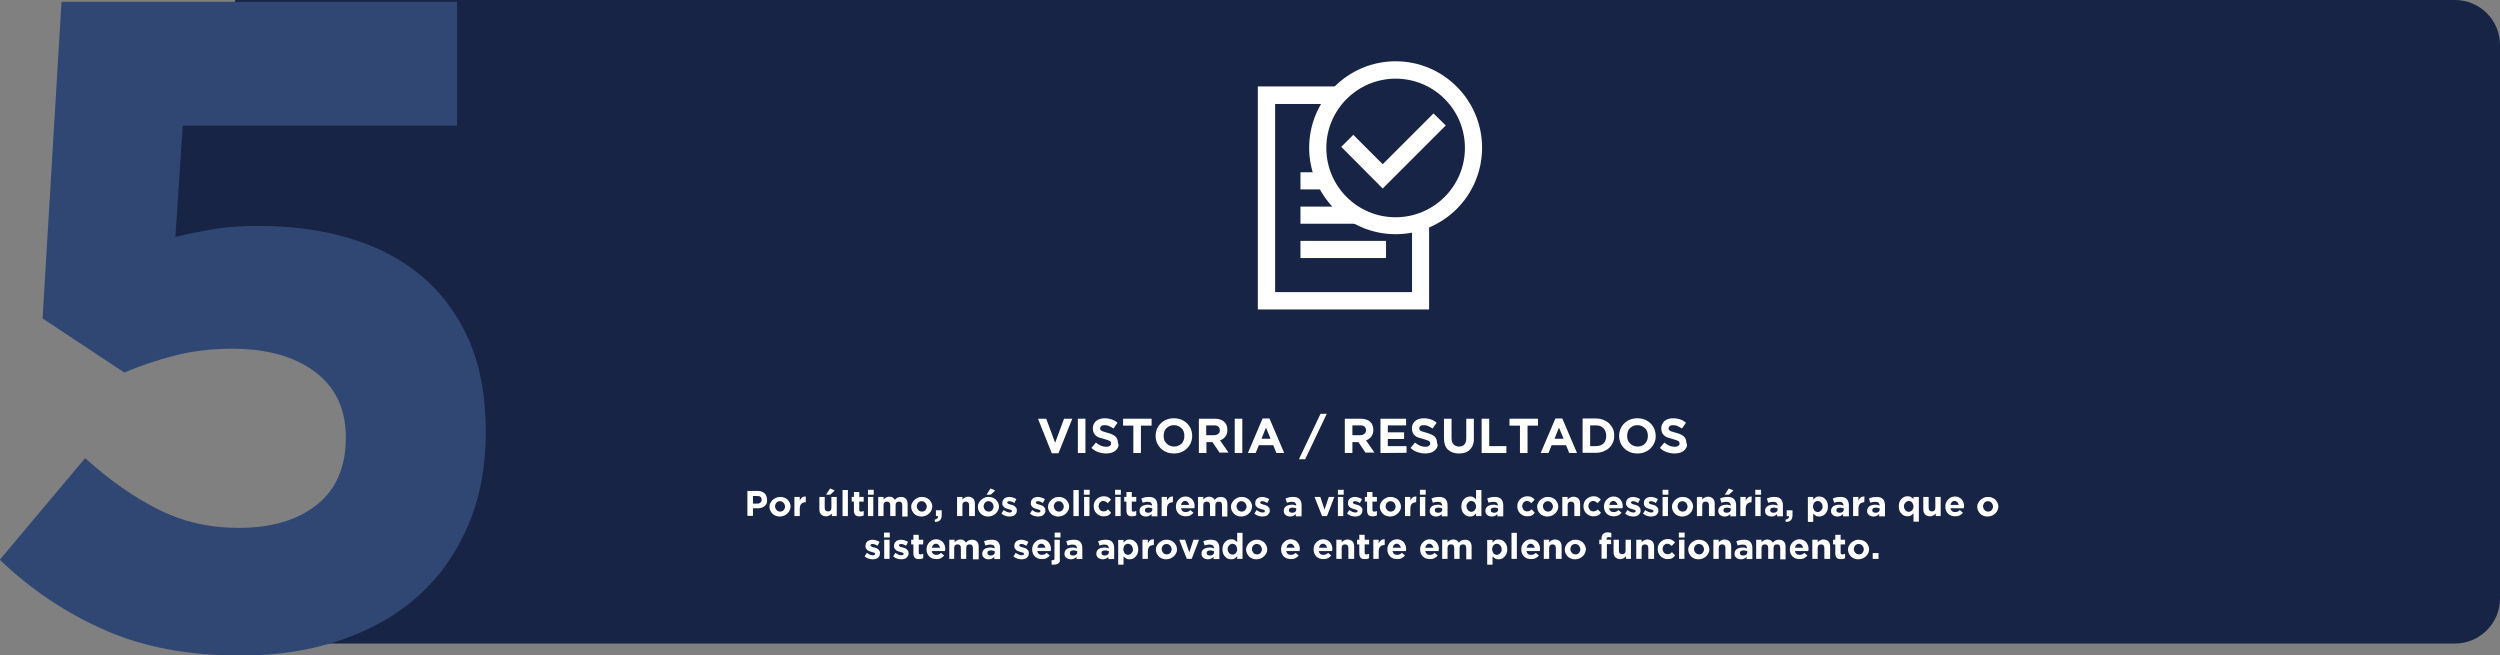 <?xml version="1.0" encoding="utf-8"?>
<!-- Generator: Adobe Illustrator 25.1.0, SVG Export Plug-In . SVG Version: 6.00 Build 0)  -->
<svg version="1.1" id="Layer_1" xmlns="http://www.w3.org/2000/svg" xmlns:xlink="http://www.w3.org/1999/xlink" x="0px" y="0px"
	 viewBox="0 0 1121.9 294.1" style="enable-background:new 0 0 1121.9 294.1;" xml:space="preserve">
<rect x="0" y="0" width="1121.9" height="294.1" fill="#808080" stroke="none"/>
<style type="text/css">
	.st0{fill:#172445;}
	.st1{fill:#304773;}
	.st2{fill:#FFFFFF;}
</style>
<g id="Layer_1_1_">
	<g>
		<path class="st0" d="M1101.7,288.8h-990l87-78.4L55.7,91.8l50-91.8h996c11.1,0,20.2,9,20.2,20.2v248.4
			C1121.9,279.7,1112.8,288.8,1101.7,288.8z"/>
		<g>
			<path class="st1" d="M27.6,0.8h177.5v55.6H82l-3.3,49.9c5.8-1.4,11.5-2.5,17.3-3.5s12.6-1.4,20.6-1.4c14.3,0,27.6,1.8,39.8,5.4
				c12.3,3.6,23,9.1,32.1,16.5c9.1,7.4,16.3,17,21.6,28.6c5.3,11.7,7.9,25.8,7.9,42.2c0,15.4-2.6,29.3-7.9,41.6
				c-5.3,12.4-12.6,22.9-22.2,31.5c-9.5,8.7-21.1,15.3-34.8,20s-28.7,7-45.2,7c-23.3,0-43.7-3.8-61-11.5c-17.3-7.6-33-18.1-47-31.5
				l38.3-45.6c11,9.9,22,17.6,33,23.1s22.9,8.2,35.8,8.2c14.8,0,26.6-3.5,35.2-10.4c8.7-6.9,13-17,13-30.2
				c0-12.7-4.6-22.5-13.8-29.4s-21.6-10.4-37.3-10.4c-9.1,0-17.7,1-25.8,3.1s-15.6,4.6-22.5,7.6l-36.7-24.3L27.6,0.8z"/>
		</g>
		<g>
			<g>
				<path class="st2" d="M475,203.4h-3l-6.2-15.5h3.7l4,10.8l4-10.8h3.7L475,203.4z"/>
				<path class="st2" d="M483.7,203.3v-15.4h3.4v15.4H483.7z"/>
				<path class="st2" d="M501.7,200.8c-0.3,0.6-0.7,1.1-1.2,1.5s-1.1,0.7-1.8,0.9c-0.7,0.2-1.4,0.3-2.3,0.3c-1.2,0-2.3-0.2-3.5-0.6
					s-2.2-1-3.1-1.9l2-2.4c0.7,0.6,1.4,1,2.2,1.4c0.7,0.3,1.6,0.5,2.4,0.5c0.7,0,1.2-0.1,1.6-0.4c0.4-0.3,0.6-0.6,0.6-1.1l0,0
					c0-0.2,0-0.4-0.1-0.6c-0.1-0.2-0.2-0.3-0.5-0.5c-0.2-0.1-0.5-0.3-0.9-0.4c-0.4-0.1-0.9-0.3-1.6-0.5c-0.8-0.2-1.5-0.4-2.1-0.6
					c-0.6-0.2-1.2-0.5-1.6-0.9c-0.4-0.3-0.8-0.8-1-1.3s-0.4-1.2-0.4-1.9l0,0c0-0.7,0.1-1.3,0.4-1.9s0.6-1.1,1.1-1.5s1-0.7,1.7-0.9
					s1.4-0.3,2.2-0.3c1.1,0,2.2,0.2,3.1,0.5s1.8,0.8,2.6,1.5l-1.8,2.6c-0.7-0.5-1.4-0.8-2-1.1s-1.3-0.4-2-0.4s-1.2,0.1-1.5,0.4
					c-0.3,0.3-0.5,0.6-0.5,1l0,0c0,0.2,0,0.5,0.1,0.6c0.1,0.2,0.3,0.3,0.5,0.5s0.6,0.3,1,0.4s1,0.3,1.6,0.5c0.8,0.2,1.5,0.4,2.1,0.7
					s1.1,0.6,1.5,0.9c0.4,0.4,0.7,0.8,0.9,1.3c0.2,0.5,0.3,1.1,0.3,1.7l0,0C502.1,199.5,502,200.2,501.7,200.8z"/>
				<path class="st2" d="M512,191v12.3h-3.4V191H504v-3.1h12.8v3.1H512z"/>
				<path class="st2" d="M534.4,198.7c-0.4,1-1,1.8-1.7,2.5s-1.6,1.3-2.6,1.7s-2.1,0.6-3.3,0.6s-2.3-0.2-3.3-0.6s-1.9-1-2.6-1.7
					c-0.7-0.7-1.3-1.5-1.7-2.5s-0.6-2-0.6-3.1l0,0c0-1.1,0.2-2.1,0.6-3.1c0.4-1,1-1.8,1.7-2.5s1.6-1.3,2.6-1.7s2.1-0.6,3.3-0.6
					s2.3,0.2,3.3,0.6s1.9,1,2.6,1.7c0.7,0.7,1.3,1.5,1.7,2.5s0.6,2,0.6,3.1l0,0C535,196.7,534.8,197.7,534.4,198.7z M531.5,195.6
					c0-0.7-0.1-1.3-0.3-1.9c-0.2-0.6-0.5-1.1-1-1.5c-0.4-0.4-0.9-0.8-1.5-1c-0.6-0.3-1.2-0.4-1.9-0.4s-1.3,0.1-1.9,0.4
					c-0.6,0.2-1,0.6-1.5,1c-0.4,0.4-0.7,0.9-0.9,1.5s-0.3,1.2-0.3,1.9l0,0c0,0.7,0.1,1.3,0.3,1.9c0.2,0.6,0.6,1.1,1,1.5
					s0.9,0.8,1.5,1c0.6,0.3,1.2,0.4,1.9,0.4s1.3-0.1,1.9-0.4c0.6-0.2,1.1-0.6,1.5-1s0.7-1,0.9-1.5S531.5,196.3,531.5,195.6
					L531.5,195.6z"/>
				<path class="st2" d="M547.4,203.3l-3.3-4.9h-2.7v4.9H538v-15.4h7c1.8,0,3.3,0.4,4.3,1.3c1,0.9,1.5,2.1,1.5,3.7l0,0
					c0,1.2-0.3,2.3-0.9,3c-0.6,0.8-1.4,1.4-2.4,1.7l3.8,5.5h-3.9V203.3z M547.4,193.1c0-0.7-0.2-1.3-0.7-1.7s-1.1-0.5-2-0.5h-3.4
					v4.4h3.4c0.8,0,1.5-0.2,1.9-0.6C547.2,194.4,547.4,193.9,547.4,193.1L547.4,193.1z"/>
				<path class="st2" d="M554.1,203.3v-15.4h3.4v15.4H554.1z"/>
				<path class="st2" d="M572.8,203.3l-1.4-3.5h-6.5l-1.4,3.5H560l6.6-15.5h3.1l6.6,15.5H572.8z M568.1,191.9l-2,5h4.1L568.1,191.9z
					"/>
				<path class="st2" d="M595.4,185.7l-9.7,20.4h-2.8l9.7-20.4H595.4z"/>
				<path class="st2" d="M612.9,203.3l-3.3-4.9h-2.7v4.9h-3.4v-15.4h7c1.8,0,3.3,0.4,4.3,1.3c1,0.9,1.5,2.1,1.5,3.7l0,0
					c0,1.2-0.3,2.3-0.9,3c-0.6,0.8-1.4,1.4-2.4,1.7l3.8,5.5h-3.9V203.3z M613,193.1c0-0.7-0.2-1.3-0.7-1.7s-1.1-0.5-2-0.5h-3.4v4.4
					h3.4c0.8,0,1.5-0.2,1.9-0.6C612.7,194.4,613,193.9,613,193.1L613,193.1z"/>
				<path class="st2" d="M619.5,203.3v-15.4H631v3h-8.2v3.1h7.3v3h-7.3v3.2h8.4v3L619.5,203.3L619.5,203.3z"/>
				<path class="st2" d="M644.9,200.8c-0.3,0.6-0.7,1.1-1.2,1.5s-1.1,0.7-1.8,0.9s-1.4,0.3-2.3,0.3c-1.2,0-2.3-0.2-3.5-0.6
					s-2.2-1-3.1-1.9l2-2.4c0.7,0.6,1.4,1,2.2,1.4c0.7,0.3,1.6,0.5,2.4,0.5c0.7,0,1.2-0.1,1.6-0.4c0.4-0.3,0.6-0.6,0.6-1.1l0,0
					c0-0.2,0-0.4-0.1-0.6c-0.1-0.2-0.2-0.3-0.5-0.5c-0.2-0.1-0.5-0.3-0.9-0.4c-0.4-0.1-0.9-0.3-1.6-0.5c-0.8-0.2-1.5-0.4-2.1-0.6
					c-0.6-0.2-1.2-0.5-1.6-0.9c-0.4-0.3-0.8-0.8-1-1.3s-0.4-1.2-0.4-1.9l0,0c0-0.7,0.1-1.3,0.4-1.9s0.6-1.1,1.1-1.5s1-0.7,1.7-0.9
					s1.4-0.3,2.2-0.3c1.1,0,2.2,0.2,3.1,0.5c0.9,0.3,1.8,0.8,2.6,1.5l-1.8,2.6c-0.7-0.5-1.4-0.8-2-1.1s-1.3-0.4-2-0.4
					s-1.2,0.1-1.5,0.4c-0.3,0.3-0.5,0.6-0.5,1l0,0c0,0.2,0,0.5,0.1,0.6c0.1,0.2,0.3,0.3,0.5,0.5s0.6,0.3,1,0.4s1,0.3,1.6,0.5
					c0.8,0.2,1.5,0.4,2.1,0.7s1.1,0.6,1.5,0.9c0.4,0.4,0.7,0.8,0.9,1.3s0.3,1.1,0.3,1.7l0,0C645.3,199.5,645.2,200.2,644.9,200.8z"
					/>
				<path class="st2" d="M661,199.6c-0.3,0.9-0.8,1.6-1.4,2.2c-0.6,0.6-1.3,1-2.1,1.3s-1.8,0.4-2.8,0.4c-2.1,0-3.7-0.6-4.9-1.7
					c-1.2-1.1-1.8-2.9-1.8-5.1v-8.8h3.4v8.7c0,1.3,0.3,2.2,0.9,2.8c0.6,0.6,1.4,1,2.4,1s1.9-0.3,2.4-0.9c0.6-0.6,0.9-1.5,0.9-2.8
					v-8.8h3.4v8.7C661.5,197.8,661.3,198.8,661,199.6z"/>
				<path class="st2" d="M664.9,203.3v-15.4h3.4v12.3h7.7v3.1L664.9,203.3L664.9,203.3z"/>
				<path class="st2" d="M685.5,191v12.3h-3.4V191h-4.7v-3.1h12.8v3.1H685.5z"/>
				<path class="st2" d="M704.2,203.3l-1.4-3.5h-6.5l-1.4,3.5h-3.5l6.6-15.5h3.1l6.6,15.5H704.2z M699.6,191.9l-2,5h4.1L699.6,191.9
					z"/>
				<path class="st2" d="M723.8,198.6c-0.4,0.9-1,1.8-1.7,2.4c-0.7,0.7-1.6,1.2-2.6,1.6c-1,0.4-2.1,0.6-3.3,0.6h-6v-15.4h6
					c1.2,0,2.3,0.2,3.3,0.6c1,0.4,1.9,0.9,2.6,1.6c0.7,0.7,1.3,1.5,1.7,2.4s0.6,1.9,0.6,3l0,0C724.4,196.7,724.2,197.7,723.8,198.6z
					 M720.8,195.6c0-0.7-0.1-1.3-0.3-1.9c-0.2-0.6-0.5-1.1-0.9-1.5s-0.9-0.7-1.5-1c-0.6-0.2-1.2-0.3-1.9-0.3h-2.6v9.3h2.6
					c0.7,0,1.3-0.1,1.9-0.3c0.6-0.2,1.1-0.5,1.5-0.9s0.7-0.9,0.9-1.5C720.7,196.9,720.8,196.3,720.8,195.6L720.8,195.6z"/>
				<path class="st2" d="M742.4,198.7c-0.4,1-1,1.8-1.7,2.5s-1.6,1.3-2.6,1.7s-2.1,0.6-3.3,0.6s-2.3-0.2-3.3-0.6s-1.9-1-2.6-1.7
					c-0.7-0.7-1.3-1.5-1.7-2.5s-0.6-2-0.6-3.1l0,0c0-1.1,0.2-2.1,0.6-3.1c0.4-1,1-1.8,1.7-2.5s1.6-1.3,2.6-1.7s2.1-0.6,3.3-0.6
					s2.3,0.2,3.3,0.6s1.9,1,2.6,1.7c0.7,0.7,1.3,1.5,1.7,2.5s0.6,2,0.6,3.1l0,0C743.1,196.7,742.8,197.7,742.4,198.7z M739.5,195.6
					c0-0.7-0.1-1.3-0.3-1.9c-0.2-0.6-0.5-1.1-1-1.5c-0.4-0.4-0.9-0.8-1.5-1c-0.6-0.3-1.2-0.4-1.9-0.4s-1.3,0.1-1.9,0.4
					c-0.6,0.2-1,0.6-1.5,1c-0.4,0.4-0.7,0.9-0.9,1.5s-0.3,1.2-0.3,1.9l0,0c0,0.7,0.1,1.3,0.3,1.9c0.2,0.6,0.6,1.1,1,1.5
					s0.9,0.8,1.5,1c0.6,0.3,1.2,0.4,1.9,0.4s1.3-0.1,1.9-0.4c0.6-0.2,1.1-0.6,1.5-1s0.7-1,0.9-1.5S739.5,196.3,739.5,195.6
					L739.5,195.6z"/>
				<path class="st2" d="M756.8,200.8c-0.3,0.6-0.7,1.1-1.2,1.5s-1.1,0.7-1.8,0.9s-1.4,0.3-2.3,0.3c-1.2,0-2.3-0.2-3.5-0.6
					s-2.2-1-3.1-1.9l2-2.4c0.7,0.6,1.4,1,2.2,1.4c0.7,0.3,1.6,0.5,2.4,0.5c0.7,0,1.2-0.1,1.6-0.4c0.4-0.3,0.6-0.6,0.6-1.1l0,0
					c0-0.2,0-0.4-0.1-0.6c-0.1-0.2-0.2-0.3-0.5-0.5c-0.2-0.1-0.5-0.3-0.9-0.4c-0.4-0.1-0.9-0.3-1.6-0.5c-0.8-0.2-1.5-0.4-2.1-0.6
					c-0.6-0.2-1.2-0.5-1.6-0.9c-0.4-0.3-0.8-0.8-1-1.3s-0.4-1.2-0.4-1.9l0,0c0-0.7,0.1-1.3,0.4-1.9s0.6-1.1,1.1-1.5s1-0.7,1.7-0.9
					s1.4-0.3,2.2-0.3c1.1,0,2.2,0.2,3.1,0.5c0.9,0.3,1.8,0.8,2.6,1.5l-1.8,2.6c-0.7-0.5-1.4-0.8-2-1.1s-1.3-0.4-2-0.4
					s-1.2,0.1-1.5,0.4c-0.3,0.3-0.5,0.6-0.5,1l0,0c0,0.2,0,0.5,0.1,0.6c0.1,0.2,0.3,0.3,0.5,0.5s0.6,0.3,1,0.4s1,0.3,1.6,0.5
					c0.8,0.2,1.5,0.4,2.1,0.7s1.1,0.6,1.5,0.9c0.4,0.4,0.7,0.8,0.9,1.3s0.3,1.1,0.3,1.7l0,0C757.2,199.5,757.1,200.2,756.8,200.8z"
					/>
			</g>
		</g>
		<g>
			<g>
				<path class="st2" d="M344,226c-0.2,0.5-0.6,0.9-1,1.2s-0.9,0.6-1.4,0.7c-0.5,0.2-1.1,0.2-1.8,0.2h-1.9v3.4h-2.5v-11.2h4.6
					c0.7,0,1.3,0.1,1.8,0.3s1,0.5,1.3,0.8c0.4,0.3,0.7,0.8,0.8,1.2c0.2,0.5,0.3,1,0.3,1.6l0,0C344.3,224.9,344.2,225.5,344,226z
					 M341.8,224.3c0-0.6-0.2-1-0.5-1.3s-0.8-0.4-1.5-0.4h-1.9v3.4h2c0.6,0,1.1-0.2,1.4-0.5C341.6,225.2,341.8,224.8,341.8,224.3
					L341.8,224.3z"/>
				<path class="st2" d="M354.4,229c-0.2,0.5-0.6,1-1,1.4s-0.9,0.7-1.5,1c-0.6,0.2-1.2,0.4-1.9,0.4c-0.7,0-1.3-0.1-1.8-0.3
					c-0.6-0.2-1.1-0.5-1.5-0.9s-0.7-0.9-1-1.4c-0.2-0.5-0.4-1.1-0.4-1.7l0,0c0-0.6,0.1-1.2,0.4-1.7c0.2-0.5,0.6-1,1-1.4
					s0.9-0.7,1.5-1c0.6-0.2,1.2-0.4,1.9-0.4c0.7,0,1.3,0.1,1.8,0.3s1.1,0.5,1.5,0.9s0.7,0.9,1,1.4c0.2,0.5,0.4,1.1,0.4,1.7l0,0
					C354.7,227.9,354.6,228.5,354.4,229z M352.3,227.3c0-0.3-0.1-0.6-0.2-0.9c-0.1-0.3-0.3-0.5-0.5-0.8c-0.2-0.2-0.4-0.4-0.7-0.5
					c-0.3-0.1-0.6-0.2-0.9-0.2c-0.4,0-0.7,0.1-0.9,0.2c-0.3,0.1-0.5,0.3-0.7,0.5s-0.3,0.5-0.4,0.7c-0.1,0.3-0.2,0.6-0.2,0.9l0,0
					c0,0.3,0.1,0.6,0.2,0.9c0.1,0.3,0.3,0.5,0.5,0.8c0.2,0.2,0.4,0.4,0.7,0.5s0.6,0.2,0.9,0.2c0.4,0,0.7-0.1,0.9-0.2
					c0.3-0.1,0.5-0.3,0.7-0.5s0.3-0.5,0.4-0.7C352.3,227.9,352.3,227.6,352.3,227.3L352.3,227.3z"/>
				<path class="st2" d="M361.5,225.4c-0.8,0-1.4,0.2-1.9,0.7s-0.7,1.3-0.7,2.3v3.2h-2.4V223h2.4v1.7c0.2-0.6,0.6-1.1,1-1.4
					c0.4-0.4,1-0.5,1.7-0.5v2.5L361.5,225.4L361.5,225.4z"/>
				<path class="st2" d="M373.3,231.6v-1.2c-0.1,0.2-0.3,0.4-0.5,0.5c-0.2,0.2-0.3,0.3-0.6,0.4s-0.4,0.2-0.7,0.3
					c-0.2,0.1-0.5,0.1-0.8,0.1c-0.9,0-1.6-0.3-2.2-0.8c-0.5-0.6-0.8-1.3-0.8-2.3V223h2.4v4.8c0,0.6,0.1,1,0.4,1.3s0.6,0.4,1.1,0.4
					s0.8-0.1,1.1-0.4c0.3-0.3,0.4-0.7,0.4-1.3V223h2.4v8.6H373.3z M370.7,222l1.8-2.8l2.1,0.9l-2,1.9L370.7,222L370.7,222z"/>
				<path class="st2" d="M378.1,231.6v-11.7h2.4v11.7H378.1z"/>
				<path class="st2" d="M386.8,231.6c-0.3,0.1-0.7,0.1-1.1,0.1s-0.7,0-1-0.1s-0.6-0.2-0.8-0.4c-0.2-0.2-0.4-0.5-0.5-0.8
					s-0.2-0.7-0.2-1.2v-4.1h-1V223h1v-2.2h2.4v2.2h2v2.1h-2v3.7c0,0.6,0.3,0.8,0.8,0.8c0.4,0,0.8-0.1,1.2-0.3v2
					C387.3,231.4,387.1,231.5,386.8,231.6z"/>
				<path class="st2" d="M389.5,222v-2.2h2.6v2.2H389.5z M389.5,231.6V223h2.4v8.6H389.5z"/>
				<path class="st2" d="M404.9,231.6v-4.8c0-0.6-0.1-1-0.4-1.3c-0.2-0.3-0.6-0.4-1.1-0.4s-0.8,0.1-1.1,0.4
					c-0.3,0.3-0.4,0.7-0.4,1.3v4.8h-2.4v-4.8c0-0.6-0.1-1-0.4-1.3c-0.2-0.3-0.6-0.4-1.1-0.4s-0.8,0.1-1.1,0.4
					c-0.3,0.3-0.4,0.7-0.4,1.3v4.8h-2.4V223h2.4v1.2c0.1-0.2,0.3-0.4,0.5-0.5c0.2-0.2,0.3-0.3,0.6-0.4c0.2-0.1,0.4-0.2,0.7-0.3
					s0.5-0.1,0.8-0.1c0.6,0,1.1,0.1,1.5,0.4c0.4,0.2,0.7,0.6,1,1c0.4-0.5,0.8-0.8,1.2-1c0.5-0.2,1-0.3,1.6-0.3
					c0.9,0,1.6,0.3,2.1,0.8s0.8,1.3,0.8,2.4v5.6h-2.4V231.6z"/>
				<path class="st2" d="M418,229c-0.2,0.5-0.6,1-1,1.4s-0.9,0.7-1.5,1c-0.6,0.2-1.2,0.4-1.9,0.4c-0.7,0-1.3-0.1-1.8-0.3
					c-0.6-0.2-1.1-0.5-1.5-0.9s-0.7-0.9-1-1.4c-0.2-0.5-0.4-1.1-0.4-1.7l0,0c0-0.6,0.1-1.2,0.4-1.7c0.2-0.5,0.6-1,1-1.4
					s0.9-0.7,1.5-1s1.2-0.4,1.9-0.4c0.7,0,1.3,0.1,1.8,0.3s1.1,0.5,1.5,0.9s0.7,0.9,1,1.4c0.2,0.5,0.4,1.1,0.4,1.7l0,0
					C418.3,227.9,418.2,228.5,418,229z M415.9,227.3c0-0.3-0.1-0.6-0.2-0.9c-0.1-0.3-0.3-0.5-0.5-0.8c-0.2-0.2-0.4-0.4-0.7-0.5
					c-0.3-0.1-0.6-0.2-0.9-0.2c-0.4,0-0.7,0.1-0.9,0.2c-0.3,0.1-0.5,0.3-0.7,0.5s-0.3,0.5-0.4,0.7c-0.1,0.3-0.2,0.6-0.2,0.9l0,0
					c0,0.3,0.1,0.6,0.2,0.9c0.1,0.3,0.3,0.5,0.5,0.8c0.2,0.2,0.4,0.4,0.7,0.5c0.3,0.1,0.6,0.2,0.9,0.2c0.4,0,0.7-0.1,0.9-0.2
					c0.3-0.1,0.5-0.3,0.7-0.5s0.3-0.5,0.4-0.7C415.9,227.9,415.9,227.6,415.9,227.3L415.9,227.3z"/>
				<path class="st2" d="M421,231.6h-1V229h2.6v2.2c0,1.1-0.3,1.8-0.8,2.3s-1.2,0.7-2.2,0.7l-0.2-1C420.5,233,421,232.5,421,231.6z"
					/>
				<path class="st2" d="M434.9,231.6v-4.8c0-0.6-0.1-1-0.4-1.3s-0.6-0.4-1.1-0.4s-0.8,0.1-1.1,0.4c-0.3,0.3-0.4,0.7-0.4,1.3v4.8
					h-2.4V223h2.4v1.2c0.1-0.2,0.3-0.4,0.5-0.5c0.2-0.2,0.3-0.3,0.6-0.4c0.2-0.1,0.4-0.2,0.7-0.3c0.2-0.1,0.5-0.1,0.8-0.1
					c0.9,0,1.6,0.3,2.2,0.8c0.5,0.6,0.8,1.3,0.8,2.3v5.6H434.9z"/>
				<path class="st2" d="M447.9,229c-0.2,0.5-0.6,1-1,1.4s-0.9,0.7-1.5,1c-0.6,0.2-1.2,0.4-1.9,0.4c-0.7,0-1.3-0.1-1.8-0.3
					c-0.6-0.2-1.1-0.5-1.5-0.9s-0.7-0.9-1-1.4c-0.2-0.5-0.4-1.1-0.4-1.7l0,0c0-0.6,0.1-1.2,0.4-1.7c0.2-0.5,0.6-1,1-1.4
					s0.9-0.7,1.5-1s1.2-0.4,1.9-0.4c0.7,0,1.3,0.1,1.8,0.3s1.1,0.5,1.5,0.9s0.7,0.9,1,1.4c0.2,0.5,0.4,1.1,0.4,1.7l0,0
					C448.3,227.9,448.2,228.5,447.9,229z M445.9,227.3c0-0.3-0.1-0.6-0.2-0.9c-0.1-0.3-0.3-0.5-0.5-0.8c-0.2-0.2-0.4-0.4-0.7-0.5
					c-0.3-0.1-0.6-0.2-0.9-0.2c-0.4,0-0.7,0.1-0.9,0.2c-0.3,0.1-0.5,0.3-0.7,0.5s-0.3,0.5-0.4,0.7c-0.1,0.3-0.2,0.6-0.2,0.9l0,0
					c0,0.3,0.1,0.6,0.2,0.9c0.1,0.3,0.3,0.5,0.5,0.8c0.2,0.2,0.4,0.4,0.7,0.5c0.3,0.1,0.6,0.2,0.9,0.2c0.4,0,0.7-0.1,0.9-0.2
					c0.3-0.1,0.5-0.3,0.7-0.5s0.3-0.5,0.4-0.7C445.8,227.9,445.9,227.6,445.9,227.3L445.9,227.3z M442.7,222l1.8-2.8l2.1,0.9l-2,1.9
					L442.7,222L442.7,222z"/>
				<path class="st2" d="M456.1,230.2c-0.2,0.3-0.4,0.6-0.7,0.9s-0.6,0.4-1,0.5s-0.8,0.2-1.3,0.2c-0.6,0-1.2-0.1-1.9-0.3
					c-0.6-0.2-1.2-0.5-1.8-1l1-1.6c0.5,0.3,0.9,0.6,1.4,0.8s0.9,0.3,1.3,0.3s0.6-0.1,0.8-0.2c0.2-0.1,0.2-0.3,0.2-0.5l0,0
					c0-0.1,0-0.2-0.1-0.3s-0.2-0.2-0.4-0.2c-0.2-0.1-0.4-0.1-0.6-0.2c-0.2-0.1-0.4-0.1-0.7-0.2c-0.3-0.1-0.6-0.2-0.9-0.3
					s-0.6-0.3-0.8-0.5s-0.4-0.4-0.6-0.7s-0.2-0.6-0.2-1.1l0,0c0-0.4,0.1-0.8,0.2-1.2c0.2-0.3,0.4-0.6,0.7-0.9c0.3-0.2,0.6-0.4,1-0.5
					s0.8-0.2,1.2-0.2c0.5,0,1.1,0.1,1.7,0.3s1.1,0.4,1.5,0.7l-0.9,1.7c-0.4-0.2-0.8-0.4-1.2-0.6c-0.4-0.1-0.8-0.2-1.1-0.2
					c-0.3,0-0.5,0.1-0.7,0.2c-0.1,0.1-0.2,0.3-0.2,0.4l0,0c0,0.1,0,0.2,0.1,0.3s0.2,0.2,0.4,0.3c0.2,0.1,0.3,0.2,0.6,0.2
					c0.2,0.1,0.4,0.2,0.7,0.2c0.3,0.1,0.6,0.2,0.9,0.3s0.6,0.3,0.8,0.5c0.2,0.2,0.4,0.4,0.6,0.7s0.2,0.6,0.2,1l0,0
					C456.3,229.4,456.3,229.9,456.1,230.2z"/>
				<path class="st2" d="M468.9,230.2c-0.2,0.3-0.4,0.6-0.7,0.9s-0.6,0.4-1,0.5s-0.8,0.2-1.3,0.2c-0.6,0-1.2-0.1-1.9-0.3
					c-0.6-0.2-1.2-0.5-1.8-1l1-1.6c0.5,0.3,0.9,0.6,1.4,0.8s0.9,0.3,1.3,0.3s0.6-0.1,0.8-0.2c0.2-0.1,0.2-0.3,0.2-0.5l0,0
					c0-0.1,0-0.2-0.1-0.3s-0.2-0.2-0.4-0.2c-0.2-0.1-0.4-0.1-0.6-0.2c-0.2-0.1-0.4-0.1-0.7-0.2c-0.3-0.1-0.6-0.2-0.9-0.3
					s-0.6-0.3-0.8-0.5s-0.4-0.4-0.6-0.7s-0.2-0.6-0.2-1.1l0,0c0-0.4,0.1-0.8,0.2-1.2c0.2-0.3,0.4-0.6,0.7-0.9c0.3-0.2,0.6-0.4,1-0.5
					s0.8-0.2,1.2-0.2c0.5,0,1.1,0.1,1.7,0.3s1.1,0.4,1.5,0.7l-0.9,1.7c-0.4-0.2-0.8-0.4-1.2-0.6c-0.4-0.1-0.8-0.2-1.1-0.2
					c-0.3,0-0.5,0.1-0.7,0.2c-0.1,0.1-0.2,0.3-0.2,0.4l0,0c0,0.1,0,0.2,0.1,0.3s0.2,0.2,0.4,0.3c0.2,0.1,0.3,0.2,0.6,0.2
					c0.2,0.1,0.4,0.2,0.7,0.2c0.3,0.1,0.6,0.2,0.9,0.3s0.6,0.3,0.8,0.5c0.2,0.2,0.4,0.4,0.6,0.7s0.2,0.6,0.2,1l0,0
					C469.2,229.4,469.1,229.9,468.9,230.2z"/>
				<path class="st2" d="M479.4,229c-0.2,0.5-0.6,1-1,1.4s-0.9,0.7-1.5,1c-0.6,0.2-1.2,0.4-1.9,0.4c-0.7,0-1.3-0.1-1.8-0.3
					c-0.6-0.2-1.1-0.5-1.5-0.9s-0.7-0.9-1-1.4c-0.2-0.5-0.4-1.1-0.4-1.7l0,0c0-0.6,0.1-1.2,0.4-1.7c0.2-0.5,0.6-1,1-1.4
					s0.9-0.7,1.5-1s1.2-0.4,1.9-0.4c0.7,0,1.3,0.1,1.8,0.3s1.1,0.5,1.5,0.9s0.7,0.9,1,1.4c0.2,0.5,0.4,1.1,0.4,1.7l0,0
					C479.8,227.9,479.7,228.5,479.4,229z M477.4,227.3c0-0.3-0.1-0.6-0.2-0.9c-0.1-0.3-0.3-0.5-0.5-0.8c-0.2-0.2-0.4-0.4-0.7-0.5
					c-0.3-0.1-0.6-0.2-0.9-0.2c-0.4,0-0.7,0.1-0.9,0.2c-0.3,0.1-0.5,0.3-0.7,0.5s-0.3,0.5-0.4,0.7c-0.1,0.3-0.2,0.6-0.2,0.9l0,0
					c0,0.3,0.1,0.6,0.2,0.9c0.1,0.3,0.3,0.5,0.5,0.8c0.2,0.2,0.4,0.4,0.7,0.5c0.3,0.1,0.6,0.2,0.9,0.2c0.4,0,0.7-0.1,0.9-0.2
					c0.3-0.1,0.5-0.3,0.7-0.5s0.3-0.5,0.4-0.7C477.3,227.9,477.4,227.6,477.4,227.3L477.4,227.3z"/>
				<path class="st2" d="M481.7,231.6v-11.7h2.4v11.7H481.7z"/>
				<path class="st2" d="M486.4,222v-2.2h2.6v2.2H486.4z M486.5,231.6V223h2.4v8.6H486.5z"/>
				<path class="st2" d="M497.3,231.3c-0.5,0.3-1.2,0.4-2.1,0.4c-0.6,0-1.2-0.1-1.8-0.4c-0.5-0.2-1-0.6-1.4-1s-0.7-0.9-0.9-1.4
					c-0.2-0.5-0.3-1.1-0.3-1.7l0,0c0-0.6,0.1-1.2,0.3-1.7c0.2-0.5,0.5-1,0.9-1.4s0.9-0.7,1.4-1c0.5-0.2,1.2-0.4,1.8-0.4
					c0.8,0,1.5,0.1,2,0.4s1,0.6,1.4,1.1l-1.5,1.6c-0.3-0.3-0.6-0.5-0.9-0.7s-0.7-0.3-1.1-0.3c-0.3,0-0.6,0.1-0.8,0.2
					c-0.2,0.1-0.5,0.3-0.7,0.5s-0.3,0.5-0.4,0.7c-0.1,0.3-0.2,0.6-0.2,0.9l0,0c0,0.3,0,0.6,0.2,0.9s0.2,0.5,0.4,0.8
					c0.2,0.2,0.4,0.4,0.7,0.5c0.3,0.1,0.6,0.2,0.9,0.2c0.4,0,0.8-0.1,1.1-0.2c0.3-0.2,0.6-0.4,0.9-0.7l1.4,1.4
					C498.3,230.6,497.9,231,497.3,231.3z"/>
				<path class="st2" d="M500.4,222v-2.2h2.6v2.2H500.4z M500.5,231.6V223h2.4v8.6H500.5z"/>
				<path class="st2" d="M509.1,231.6c-0.3,0.1-0.7,0.1-1.1,0.1s-0.7,0-1-0.1s-0.6-0.2-0.8-0.4c-0.2-0.2-0.4-0.5-0.5-0.8
					s-0.2-0.7-0.2-1.2v-4.1h-1V223h1v-2.2h2.4v2.2h2v2.1h-2v3.7c0,0.6,0.3,0.8,0.8,0.8c0.4,0,0.8-0.1,1.2-0.3v2
					C509.7,231.4,509.4,231.5,509.1,231.6z"/>
				<path class="st2" d="M516.8,231.6v-0.9c-0.3,0.3-0.7,0.6-1.1,0.8s-0.9,0.3-1.5,0.3c-0.4,0-0.8-0.1-1.1-0.2s-0.7-0.3-0.9-0.5
					c-0.3-0.2-0.5-0.5-0.6-0.8c-0.2-0.3-0.2-0.7-0.2-1.1l0,0c0-0.5,0.1-0.9,0.3-1.2c0.2-0.3,0.4-0.6,0.7-0.8s0.7-0.4,1.1-0.5
					c0.4-0.1,0.9-0.2,1.4-0.2c0.4,0,0.8,0,1.1,0.1s0.6,0.1,1,0.3v-0.1c0-0.5-0.2-0.9-0.5-1.2s-0.8-0.4-1.4-0.4c-0.5,0-0.9,0-1.2,0.1
					s-0.7,0.2-1.1,0.3l-0.6-1.9c0.5-0.2,1-0.4,1.5-0.5s1.1-0.2,1.9-0.2c1.3,0,2.3,0.3,2.9,1c0.6,0.7,0.9,1.6,0.9,2.7v5h-2.6V231.6z
					 M516.9,228.1c-0.2-0.1-0.5-0.2-0.7-0.2c-0.3-0.1-0.5-0.1-0.8-0.1c-0.5,0-0.9,0.1-1.2,0.3s-0.4,0.5-0.4,0.9l0,0
					c0,0.3,0.1,0.6,0.4,0.8c0.2,0.2,0.6,0.3,1,0.3c0.6,0,1-0.1,1.4-0.4s0.5-0.6,0.5-1.1v-0.5H516.9z"/>
				<path class="st2" d="M526.3,225.4c-0.8,0-1.4,0.2-1.9,0.7s-0.7,1.3-0.7,2.3v3.2h-2.4V223h2.4v1.7c0.2-0.6,0.6-1.1,1-1.4
					c0.4-0.4,1-0.5,1.7-0.5L526.3,225.4L526.3,225.4L526.3,225.4z"/>
				<path class="st2" d="M536,227.8c0,0.1,0,0.2,0,0.3h-6c0.1,0.6,0.4,1,0.7,1.3c0.4,0.3,0.8,0.4,1.4,0.4c0.4,0,0.8-0.1,1.1-0.2
					c0.3-0.1,0.7-0.4,1-0.7l1.4,1.2c-0.4,0.5-0.9,0.9-1.5,1.2s-1.3,0.4-2,0.4c-0.6,0-1.2-0.1-1.8-0.3c-0.5-0.2-1-0.5-1.4-0.9
					s-0.7-0.9-0.9-1.4s-0.3-1.1-0.3-1.8l0,0c0-0.6,0.1-1.2,0.3-1.7s0.5-1,0.9-1.4s0.8-0.7,1.3-1c0.5-0.2,1.1-0.4,1.7-0.4
					c0.7,0,1.3,0.1,1.9,0.4s1,0.6,1.3,1s0.6,0.9,0.8,1.5s0.2,1.1,0.2,1.8l0,0C536,227.6,536,227.7,536,227.8z M533,225.3
					c-0.3-0.3-0.7-0.5-1.2-0.5s-0.9,0.2-1.2,0.5s-0.5,0.8-0.6,1.3h3.7C533.5,226.1,533.3,225.6,533,225.3z"/>
				<path class="st2" d="M548.4,231.6v-4.8c0-0.6-0.1-1-0.4-1.3c-0.2-0.3-0.6-0.4-1.1-0.4s-0.8,0.1-1.1,0.4
					c-0.3,0.3-0.4,0.7-0.4,1.3v4.8H543v-4.8c0-0.6-0.1-1-0.4-1.3c-0.2-0.3-0.6-0.4-1.1-0.4s-0.8,0.1-1.1,0.4
					c-0.3,0.3-0.4,0.7-0.4,1.3v4.8h-2.4V223h2.4v1.2c0.1-0.2,0.3-0.4,0.5-0.5c0.2-0.2,0.3-0.3,0.6-0.4c0.2-0.1,0.4-0.2,0.7-0.3
					s0.5-0.1,0.8-0.1c0.6,0,1.1,0.1,1.5,0.4c0.4,0.2,0.7,0.6,1,1c0.4-0.5,0.8-0.8,1.2-1c0.5-0.2,1-0.3,1.6-0.3
					c0.9,0,1.6,0.3,2.1,0.8s0.8,1.3,0.8,2.4v5.6h-2.4V231.6z"/>
				<path class="st2" d="M561.5,229c-0.2,0.5-0.6,1-1,1.4s-0.9,0.7-1.5,1c-0.6,0.2-1.2,0.4-1.9,0.4s-1.3-0.1-1.8-0.3
					c-0.6-0.2-1.1-0.5-1.5-0.9s-0.7-0.9-1-1.4c-0.2-0.5-0.4-1.1-0.4-1.7l0,0c0-0.6,0.1-1.2,0.4-1.7c0.2-0.5,0.6-1,1-1.4
					s0.9-0.7,1.5-1s1.2-0.4,1.9-0.4s1.3,0.1,1.8,0.3s1.1,0.5,1.5,0.9s0.7,0.9,1,1.4c0.2,0.5,0.4,1.1,0.4,1.7l0,0
					C561.8,227.9,561.7,228.5,561.5,229z M559.4,227.3c0-0.3-0.1-0.6-0.2-0.9c-0.1-0.3-0.3-0.5-0.5-0.8c-0.2-0.2-0.4-0.4-0.7-0.5
					s-0.6-0.2-0.9-0.2c-0.4,0-0.7,0.1-0.9,0.2c-0.3,0.1-0.5,0.3-0.7,0.5s-0.3,0.5-0.4,0.7c-0.1,0.3-0.2,0.6-0.2,0.9l0,0
					c0,0.3,0.1,0.6,0.2,0.9c0.1,0.3,0.3,0.5,0.5,0.8c0.2,0.2,0.4,0.4,0.7,0.5s0.6,0.2,0.9,0.2c0.4,0,0.7-0.1,0.9-0.2
					c0.3-0.1,0.5-0.3,0.7-0.5s0.3-0.5,0.4-0.7C559.4,227.9,559.4,227.6,559.4,227.3L559.4,227.3z"/>
				<path class="st2" d="M569.6,230.2c-0.2,0.3-0.4,0.6-0.7,0.9s-0.6,0.4-1,0.5s-0.8,0.2-1.3,0.2c-0.6,0-1.2-0.1-1.9-0.3
					c-0.6-0.2-1.2-0.5-1.8-1l1-1.6c0.5,0.3,0.9,0.6,1.4,0.8s0.9,0.3,1.3,0.3c0.4,0,0.6-0.1,0.8-0.2c0.2-0.1,0.2-0.3,0.2-0.5l0,0
					c0-0.1,0-0.2-0.1-0.3s-0.2-0.2-0.4-0.2c-0.2-0.1-0.4-0.1-0.6-0.2c-0.2-0.1-0.4-0.1-0.7-0.2c-0.3-0.1-0.6-0.2-0.9-0.3
					c-0.3-0.1-0.6-0.3-0.8-0.5s-0.4-0.4-0.6-0.7c-0.2-0.3-0.2-0.6-0.2-1.1l0,0c0-0.4,0.1-0.8,0.2-1.2c0.2-0.3,0.4-0.6,0.7-0.9
					c0.3-0.2,0.6-0.4,1-0.5s0.8-0.2,1.2-0.2c0.5,0,1.1,0.1,1.7,0.3c0.6,0.2,1.1,0.4,1.5,0.7l-0.9,1.7c-0.4-0.2-0.8-0.4-1.2-0.6
					c-0.4-0.1-0.8-0.2-1.1-0.2s-0.5,0.1-0.7,0.2c-0.1,0.1-0.2,0.3-0.2,0.4l0,0c0,0.1,0,0.2,0.1,0.3s0.2,0.2,0.4,0.3s0.3,0.2,0.6,0.2
					c0.2,0.1,0.4,0.2,0.7,0.2c0.3,0.1,0.6,0.2,0.9,0.3c0.3,0.1,0.6,0.3,0.8,0.5s0.4,0.4,0.6,0.7s0.2,0.6,0.2,1l0,0
					C569.9,229.4,569.8,229.9,569.6,230.2z"/>
				<path class="st2" d="M581.5,231.6v-0.9c-0.3,0.3-0.7,0.6-1.1,0.8s-0.9,0.3-1.5,0.3c-0.4,0-0.8-0.1-1.1-0.2s-0.7-0.3-0.9-0.5
					c-0.3-0.2-0.5-0.5-0.6-0.8c-0.2-0.3-0.2-0.7-0.2-1.1l0,0c0-0.5,0.1-0.9,0.3-1.2s0.4-0.6,0.7-0.8s0.7-0.4,1.1-0.5
					c0.4-0.1,0.9-0.2,1.4-0.2c0.4,0,0.8,0,1.1,0.1s0.6,0.1,1,0.3v-0.1c0-0.5-0.2-0.9-0.5-1.2s-0.8-0.4-1.4-0.4c-0.5,0-0.9,0-1.2,0.1
					s-0.7,0.2-1.1,0.3l-0.6-1.9c0.5-0.2,1-0.4,1.5-0.5s1.1-0.2,1.9-0.2c1.3,0,2.3,0.3,2.9,1c0.6,0.7,0.9,1.6,0.9,2.7v5h-2.6V231.6z
					 M581.5,228.1c-0.2-0.1-0.5-0.2-0.7-0.2c-0.3-0.1-0.5-0.1-0.8-0.1c-0.5,0-0.9,0.1-1.2,0.3s-0.4,0.5-0.4,0.9l0,0
					c0,0.3,0.1,0.6,0.4,0.8c0.2,0.2,0.6,0.3,1,0.3c0.6,0,1-0.1,1.4-0.4s0.5-0.6,0.5-1.1v-0.5H581.5z"/>
				<path class="st2" d="M595.5,231.6h-2.2l-3.4-8.6h2.6l1.9,5.7l1.9-5.7h2.5L595.5,231.6z"/>
				<path class="st2" d="M600.4,222v-2.2h2.6v2.2H600.4z M600.4,231.6V223h2.4v8.6H600.4z"/>
				<path class="st2" d="M611.2,230.2c-0.2,0.3-0.4,0.6-0.7,0.9s-0.6,0.4-1,0.5s-0.8,0.2-1.3,0.2c-0.6,0-1.2-0.1-1.9-0.3
					c-0.6-0.2-1.2-0.5-1.8-1l1-1.6c0.5,0.3,0.9,0.6,1.4,0.8s0.9,0.3,1.3,0.3c0.4,0,0.6-0.1,0.8-0.2c0.2-0.1,0.2-0.3,0.2-0.5l0,0
					c0-0.1,0-0.2-0.1-0.3s-0.2-0.2-0.4-0.2c-0.2-0.1-0.4-0.1-0.6-0.2c-0.2-0.1-0.4-0.1-0.7-0.2c-0.3-0.1-0.6-0.2-0.9-0.3
					c-0.3-0.1-0.6-0.3-0.8-0.5s-0.4-0.4-0.6-0.7c-0.2-0.3-0.2-0.6-0.2-1.1l0,0c0-0.4,0.1-0.8,0.2-1.2c0.2-0.3,0.4-0.6,0.7-0.9
					c0.3-0.2,0.6-0.4,1-0.5s0.8-0.2,1.2-0.2c0.5,0,1.1,0.1,1.7,0.3c0.6,0.2,1.1,0.4,1.5,0.7l-0.9,1.7c-0.4-0.2-0.8-0.4-1.2-0.6
					c-0.4-0.1-0.8-0.2-1.1-0.2s-0.5,0.1-0.7,0.2c-0.1,0.1-0.2,0.3-0.2,0.4l0,0c0,0.1,0,0.2,0.1,0.3s0.2,0.2,0.4,0.3s0.3,0.2,0.6,0.2
					c0.2,0.1,0.4,0.2,0.7,0.2c0.3,0.1,0.6,0.2,0.9,0.3c0.3,0.1,0.6,0.3,0.8,0.5s0.4,0.4,0.6,0.7s0.2,0.6,0.2,1l0,0
					C611.4,229.4,611.3,229.9,611.2,230.2z"/>
				<path class="st2" d="M617.1,231.6c-0.3,0.1-0.7,0.1-1.1,0.1c-0.4,0-0.7,0-1-0.1s-0.6-0.2-0.8-0.4s-0.4-0.5-0.5-0.8
					s-0.2-0.7-0.2-1.2v-4.1h-1V223h1v-2.2h2.4v2.2h2v2.1h-2v3.7c0,0.6,0.3,0.8,0.8,0.8c0.4,0,0.8-0.1,1.2-0.3v2
					C617.7,231.4,617.4,231.5,617.1,231.6z"/>
				<path class="st2" d="M628.3,229c-0.2,0.5-0.6,1-1,1.4s-0.9,0.7-1.5,1c-0.6,0.2-1.2,0.4-1.9,0.4s-1.3-0.1-1.8-0.3
					c-0.6-0.2-1.1-0.5-1.5-0.9s-0.7-0.9-1-1.4c-0.2-0.5-0.4-1.1-0.4-1.7l0,0c0-0.6,0.1-1.2,0.4-1.7c0.2-0.5,0.6-1,1-1.4
					s0.9-0.7,1.5-1s1.2-0.4,1.9-0.4s1.3,0.1,1.8,0.3s1.1,0.5,1.5,0.9s0.7,0.9,1,1.4c0.2,0.5,0.4,1.1,0.4,1.7l0,0
					C628.7,227.9,628.6,228.5,628.3,229z M626.3,227.3c0-0.3-0.1-0.6-0.2-0.9c-0.1-0.3-0.3-0.5-0.5-0.8c-0.2-0.2-0.4-0.4-0.7-0.5
					s-0.6-0.2-0.9-0.2c-0.4,0-0.7,0.1-0.9,0.2c-0.3,0.1-0.5,0.3-0.7,0.5s-0.3,0.5-0.4,0.7c-0.1,0.3-0.2,0.6-0.2,0.9l0,0
					c0,0.3,0.1,0.6,0.2,0.9c0.1,0.3,0.3,0.5,0.5,0.8c0.2,0.2,0.4,0.4,0.7,0.5s0.6,0.2,0.9,0.2c0.4,0,0.7-0.1,0.9-0.2
					c0.3-0.1,0.5-0.3,0.7-0.5s0.3-0.5,0.4-0.7C626.2,227.9,626.3,227.6,626.3,227.3L626.3,227.3z"/>
				<path class="st2" d="M635.5,225.4c-0.8,0-1.4,0.2-1.9,0.7s-0.7,1.3-0.7,2.3v3.2h-2.4V223h2.4v1.7c0.2-0.6,0.6-1.1,1-1.4
					c0.4-0.4,1-0.5,1.7-0.5L635.5,225.4L635.5,225.4L635.5,225.4z"/>
				<path class="st2" d="M637.2,222v-2.2h2.6v2.2H637.2z M637.2,231.6V223h2.4v8.6H637.2z"/>
				<path class="st2" d="M647,231.6v-0.9c-0.3,0.3-0.7,0.6-1.1,0.8s-0.9,0.3-1.5,0.3c-0.4,0-0.8-0.1-1.1-0.2s-0.7-0.3-0.9-0.5
					c-0.3-0.2-0.5-0.5-0.6-0.8c-0.2-0.3-0.2-0.7-0.2-1.1l0,0c0-0.5,0.1-0.9,0.3-1.2s0.4-0.6,0.7-0.8s0.7-0.4,1.1-0.5
					c0.4-0.1,0.9-0.2,1.4-0.2c0.4,0,0.8,0,1.1,0.1s0.6,0.1,1,0.3v-0.1c0-0.5-0.2-0.9-0.5-1.2s-0.8-0.4-1.4-0.4c-0.5,0-0.9,0-1.2,0.1
					s-0.7,0.2-1.1,0.3l-0.6-1.9c0.5-0.2,1-0.4,1.5-0.5s1.1-0.2,1.9-0.2c1.3,0,2.3,0.3,2.9,1c0.6,0.7,0.9,1.6,0.9,2.7v5H647V231.6z
					 M647,228.1c-0.2-0.1-0.5-0.2-0.7-0.2c-0.3-0.1-0.5-0.1-0.8-0.1c-0.5,0-0.9,0.1-1.2,0.3s-0.4,0.5-0.4,0.9l0,0
					c0,0.3,0.1,0.6,0.4,0.8c0.2,0.2,0.6,0.3,1,0.3c0.6,0,1-0.1,1.4-0.4s0.5-0.6,0.5-1.1v-0.5H647z"/>
				<path class="st2" d="M662.4,231.6v-1.2c-0.3,0.4-0.7,0.7-1.1,1c-0.4,0.3-1,0.4-1.6,0.4c-0.5,0-1-0.1-1.5-0.3s-0.9-0.5-1.2-0.9
					c-0.4-0.4-0.7-0.8-0.9-1.4c-0.2-0.5-0.3-1.2-0.3-1.9l0,0c0-0.7,0.1-1.3,0.3-1.9c0.2-0.5,0.5-1,0.9-1.4s0.8-0.7,1.2-0.9
					c0.5-0.2,1-0.3,1.5-0.3c0.7,0,1.2,0.1,1.6,0.4c0.4,0.3,0.8,0.5,1.1,0.9v-4.2h2.4v11.7L662.4,231.6L662.4,231.6z M662.4,227.3
					c0-0.4-0.1-0.7-0.2-1c-0.1-0.3-0.3-0.5-0.4-0.8c-0.2-0.2-0.4-0.4-0.7-0.5s-0.5-0.2-0.8-0.2s-0.6,0.1-0.8,0.2
					c-0.3,0.1-0.5,0.3-0.7,0.5s-0.3,0.5-0.5,0.7c-0.1,0.3-0.2,0.6-0.2,1l0,0c0,0.4,0.1,0.7,0.2,1c0.1,0.3,0.3,0.5,0.5,0.8
					c0.2,0.2,0.4,0.4,0.7,0.5s0.5,0.2,0.8,0.2s0.6-0.1,0.8-0.2c0.2-0.1,0.5-0.3,0.7-0.5s0.3-0.5,0.4-0.8
					C662.4,228,662.4,227.6,662.4,227.3L662.4,227.3z"/>
				<path class="st2" d="M672,231.6v-0.9c-0.3,0.3-0.7,0.6-1.1,0.8s-0.9,0.3-1.5,0.3c-0.4,0-0.8-0.1-1.1-0.2s-0.7-0.3-0.9-0.5
					c-0.3-0.2-0.5-0.5-0.6-0.8c-0.2-0.3-0.2-0.7-0.2-1.1l0,0c0-0.5,0.1-0.9,0.3-1.2s0.4-0.6,0.7-0.8s0.7-0.4,1.1-0.5
					c0.4-0.1,0.9-0.2,1.4-0.2c0.4,0,0.8,0,1.1,0.1s0.6,0.1,1,0.3v-0.1c0-0.5-0.2-0.9-0.5-1.2s-0.8-0.4-1.4-0.4c-0.5,0-0.9,0-1.2,0.1
					s-0.7,0.2-1.1,0.3l-0.6-1.9c0.5-0.2,1-0.4,1.5-0.5s1.1-0.2,1.9-0.2c1.3,0,2.3,0.3,2.9,1c0.6,0.7,0.9,1.6,0.9,2.7v5H672V231.6z
					 M672.1,228.1c-0.2-0.1-0.5-0.2-0.7-0.2c-0.3-0.1-0.5-0.1-0.8-0.1c-0.5,0-0.9,0.1-1.2,0.3s-0.4,0.5-0.4,0.9l0,0
					c0,0.3,0.1,0.6,0.4,0.8c0.2,0.2,0.6,0.3,1,0.3c0.6,0,1-0.1,1.4-0.4s0.5-0.6,0.5-1.1v-0.5H672.1z"/>
				<path class="st2" d="M687.4,231.3c-0.5,0.3-1.2,0.4-2.1,0.4c-0.6,0-1.2-0.1-1.8-0.4c-0.5-0.2-1-0.6-1.4-1s-0.7-0.9-0.9-1.4
					s-0.3-1.1-0.3-1.7l0,0c0-0.6,0.1-1.2,0.3-1.7s0.5-1,0.9-1.4s0.9-0.7,1.4-1c0.5-0.2,1.2-0.4,1.8-0.4c0.8,0,1.5,0.1,2,0.4
					s1,0.6,1.4,1.1l-1.5,1.6c-0.3-0.3-0.6-0.5-0.9-0.7c-0.3-0.2-0.7-0.3-1.1-0.3c-0.3,0-0.6,0.1-0.8,0.2c-0.2,0.1-0.5,0.3-0.7,0.5
					s-0.3,0.5-0.4,0.7c-0.1,0.3-0.2,0.6-0.2,0.9l0,0c0,0.3,0,0.6,0.2,0.9s0.2,0.5,0.4,0.8c0.2,0.2,0.4,0.4,0.7,0.5s0.6,0.2,0.9,0.2
					c0.4,0,0.8-0.1,1.1-0.2c0.3-0.2,0.6-0.4,0.9-0.7l1.4,1.4C688.4,230.6,688,231,687.4,231.3z"/>
				<path class="st2" d="M698.9,229c-0.2,0.5-0.6,1-1,1.4s-0.9,0.7-1.5,1c-0.6,0.2-1.2,0.4-1.9,0.4s-1.3-0.1-1.8-0.3
					c-0.6-0.2-1.1-0.5-1.5-0.9s-0.7-0.9-1-1.4c-0.2-0.5-0.4-1.1-0.4-1.7l0,0c0-0.6,0.1-1.2,0.4-1.7c0.2-0.5,0.6-1,1-1.4
					s0.9-0.7,1.5-1s1.2-0.4,1.9-0.4s1.3,0.1,1.8,0.3s1.1,0.5,1.5,0.9s0.7,0.9,1,1.4c0.2,0.5,0.4,1.1,0.4,1.7l0,0
					C699.3,227.9,699.2,228.5,698.9,229z M696.9,227.3c0-0.3-0.1-0.6-0.2-0.9c-0.1-0.3-0.3-0.5-0.5-0.8c-0.2-0.2-0.4-0.4-0.7-0.5
					s-0.6-0.2-0.9-0.2c-0.4,0-0.7,0.1-0.9,0.2c-0.3,0.1-0.5,0.3-0.7,0.5s-0.3,0.5-0.4,0.7c-0.1,0.3-0.2,0.6-0.2,0.9l0,0
					c0,0.3,0.1,0.6,0.2,0.9c0.1,0.3,0.3,0.5,0.5,0.8c0.2,0.2,0.4,0.4,0.7,0.5s0.6,0.2,0.9,0.2c0.4,0,0.7-0.1,0.9-0.2
					c0.3-0.1,0.5-0.3,0.7-0.5s0.3-0.5,0.4-0.7C696.8,227.9,696.9,227.6,696.9,227.3L696.9,227.3z"/>
				<path class="st2" d="M706.5,231.6v-4.8c0-0.6-0.1-1-0.4-1.3c-0.3-0.3-0.6-0.4-1.1-0.4s-0.8,0.1-1.1,0.4
					c-0.3,0.3-0.4,0.7-0.4,1.3v4.8h-2.4V223h2.4v1.2c0.1-0.2,0.3-0.4,0.5-0.5c0.2-0.2,0.3-0.3,0.6-0.4c0.2-0.1,0.4-0.2,0.7-0.3
					c0.2-0.1,0.5-0.1,0.8-0.1c0.9,0,1.6,0.3,2.2,0.8c0.5,0.6,0.8,1.3,0.8,2.3v5.6H706.5z"/>
				<path class="st2" d="M717.1,231.3c-0.5,0.3-1.2,0.4-2.1,0.4c-0.6,0-1.2-0.1-1.8-0.4c-0.5-0.2-1-0.6-1.4-1s-0.7-0.9-0.9-1.4
					s-0.3-1.1-0.3-1.7l0,0c0-0.6,0.1-1.2,0.3-1.7s0.5-1,0.9-1.4s0.9-0.7,1.4-1c0.5-0.2,1.2-0.4,1.8-0.4c0.8,0,1.5,0.1,2,0.4
					s1,0.6,1.4,1.1l-1.5,1.6c-0.3-0.3-0.6-0.5-0.9-0.7c-0.3-0.2-0.7-0.3-1.1-0.3c-0.3,0-0.6,0.1-0.8,0.2c-0.2,0.1-0.5,0.3-0.7,0.5
					s-0.3,0.5-0.4,0.7c-0.1,0.3-0.2,0.6-0.2,0.9l0,0c0,0.3,0,0.6,0.2,0.9s0.2,0.5,0.4,0.8c0.2,0.2,0.4,0.4,0.7,0.5s0.6,0.2,0.9,0.2
					c0.4,0,0.8-0.1,1.1-0.2c0.3-0.2,0.6-0.4,0.9-0.7l1.4,1.4C718.2,230.6,717.7,231,717.1,231.3z"/>
				<path class="st2" d="M728.1,227.8c0,0.1,0,0.2,0,0.3h-6c0.1,0.6,0.4,1,0.7,1.3c0.4,0.3,0.8,0.4,1.4,0.4c0.4,0,0.8-0.1,1.1-0.2
					c0.3-0.1,0.7-0.4,1-0.7l1.4,1.2c-0.4,0.5-0.9,0.9-1.5,1.2s-1.3,0.4-2,0.4c-0.6,0-1.2-0.1-1.8-0.3c-0.5-0.2-1-0.5-1.4-0.9
					s-0.7-0.9-0.9-1.4s-0.3-1.1-0.3-1.8l0,0c0-0.6,0.1-1.2,0.3-1.7s0.5-1,0.9-1.4s0.8-0.7,1.3-1c0.5-0.2,1.1-0.4,1.7-0.4
					c0.7,0,1.3,0.1,1.9,0.4s1,0.6,1.3,1s0.6,0.9,0.8,1.5s0.2,1.1,0.2,1.8l0,0C728.2,227.6,728.2,227.7,728.1,227.8z M725.2,225.3
					c-0.3-0.3-0.7-0.5-1.2-0.5s-0.9,0.2-1.2,0.5s-0.5,0.8-0.6,1.3h3.7C725.7,226.1,725.5,225.6,725.2,225.3z"/>
				<path class="st2" d="M736,230.2c-0.2,0.3-0.4,0.6-0.7,0.9s-0.6,0.4-1,0.5s-0.8,0.2-1.3,0.2c-0.6,0-1.2-0.1-1.9-0.3
					c-0.6-0.2-1.2-0.5-1.8-1l1-1.6c0.5,0.3,0.9,0.6,1.4,0.8s0.9,0.3,1.3,0.3c0.4,0,0.6-0.1,0.8-0.2c0.2-0.1,0.2-0.3,0.2-0.5l0,0
					c0-0.1,0-0.2-0.1-0.3s-0.2-0.2-0.4-0.2c-0.2-0.1-0.4-0.1-0.6-0.2c-0.2-0.1-0.4-0.1-0.7-0.2c-0.3-0.1-0.6-0.2-0.9-0.3
					c-0.3-0.1-0.6-0.3-0.8-0.5s-0.4-0.4-0.6-0.7c-0.2-0.3-0.2-0.6-0.2-1.1l0,0c0-0.4,0.1-0.8,0.2-1.2c0.2-0.3,0.4-0.6,0.7-0.9
					c0.3-0.2,0.6-0.4,1-0.5s0.8-0.2,1.2-0.2c0.5,0,1.1,0.1,1.7,0.3c0.6,0.2,1.1,0.4,1.5,0.7l-0.9,1.7c-0.4-0.2-0.8-0.4-1.2-0.6
					c-0.4-0.1-0.8-0.2-1.1-0.2s-0.5,0.1-0.7,0.2c-0.1,0.1-0.2,0.3-0.2,0.4l0,0c0,0.1,0,0.2,0.1,0.3s0.2,0.2,0.4,0.3s0.3,0.2,0.6,0.2
					c0.2,0.1,0.4,0.2,0.7,0.2c0.3,0.1,0.6,0.2,0.9,0.3c0.3,0.1,0.6,0.3,0.8,0.5s0.4,0.4,0.6,0.7s0.2,0.6,0.2,1l0,0
					C736.3,229.4,736.2,229.9,736,230.2z"/>
				<path class="st2" d="M744,230.2c-0.2,0.3-0.4,0.6-0.7,0.9s-0.6,0.4-1,0.5s-0.8,0.2-1.3,0.2c-0.6,0-1.2-0.1-1.9-0.3
					c-0.6-0.2-1.2-0.5-1.8-1l1-1.6c0.5,0.3,0.9,0.6,1.4,0.8s0.9,0.3,1.3,0.3c0.4,0,0.6-0.1,0.8-0.2c0.2-0.1,0.2-0.3,0.2-0.5l0,0
					c0-0.1,0-0.2-0.1-0.3s-0.2-0.2-0.4-0.2c-0.2-0.1-0.4-0.1-0.6-0.2c-0.2-0.1-0.4-0.1-0.7-0.2c-0.3-0.1-0.6-0.2-0.9-0.3
					c-0.3-0.1-0.6-0.3-0.8-0.5s-0.4-0.4-0.6-0.7c-0.2-0.3-0.2-0.6-0.2-1.1l0,0c0-0.4,0.1-0.8,0.2-1.2c0.2-0.3,0.4-0.6,0.7-0.9
					c0.3-0.2,0.6-0.4,1-0.5s0.8-0.2,1.2-0.2c0.5,0,1.1,0.1,1.7,0.3c0.6,0.2,1.1,0.4,1.5,0.7l-0.9,1.7c-0.4-0.2-0.8-0.4-1.2-0.6
					c-0.4-0.1-0.8-0.2-1.1-0.2s-0.5,0.1-0.7,0.2c-0.1,0.1-0.2,0.3-0.2,0.4l0,0c0,0.1,0,0.2,0.1,0.3s0.2,0.2,0.4,0.3s0.3,0.2,0.6,0.2
					c0.2,0.1,0.4,0.2,0.7,0.2c0.3,0.1,0.6,0.2,0.9,0.3c0.3,0.1,0.6,0.3,0.8,0.5s0.4,0.4,0.6,0.7s0.2,0.6,0.2,1l0,0
					C744.3,229.4,744.2,229.9,744,230.2z"/>
				<path class="st2" d="M746.1,222v-2.2h2.6v2.2H746.1z M746.1,231.6V223h2.4v8.6H746.1z"/>
				<path class="st2" d="M759.4,229c-0.2,0.5-0.6,1-1,1.4s-0.9,0.7-1.5,1c-0.6,0.2-1.2,0.4-1.9,0.4s-1.3-0.1-1.8-0.3
					c-0.6-0.2-1.1-0.5-1.5-0.9s-0.7-0.9-1-1.4c-0.2-0.5-0.4-1.1-0.4-1.7l0,0c0-0.6,0.1-1.2,0.4-1.7c0.2-0.5,0.6-1,1-1.4
					s0.9-0.7,1.5-1s1.2-0.4,1.9-0.4s1.3,0.1,1.8,0.3s1.1,0.5,1.5,0.9s0.7,0.9,1,1.4c0.2,0.5,0.4,1.1,0.4,1.7l0,0
					C759.7,227.9,759.6,228.5,759.4,229z M757.3,227.3c0-0.3-0.1-0.6-0.2-0.9c-0.1-0.3-0.3-0.5-0.5-0.8c-0.2-0.2-0.4-0.4-0.7-0.5
					s-0.6-0.2-0.9-0.2c-0.4,0-0.7,0.1-0.9,0.2c-0.3,0.1-0.5,0.3-0.7,0.5s-0.3,0.5-0.4,0.7c-0.1,0.3-0.2,0.6-0.2,0.9l0,0
					c0,0.3,0.1,0.6,0.2,0.9c0.1,0.3,0.3,0.5,0.5,0.8c0.2,0.2,0.4,0.4,0.7,0.5s0.6,0.2,0.9,0.2c0.4,0,0.7-0.1,0.9-0.2
					c0.3-0.1,0.5-0.3,0.7-0.5s0.3-0.5,0.4-0.7C757.3,227.9,757.3,227.6,757.3,227.3L757.3,227.3z"/>
				<path class="st2" d="M766.9,231.6v-4.8c0-0.6-0.1-1-0.4-1.3c-0.3-0.3-0.6-0.4-1.1-0.4s-0.8,0.1-1.1,0.4
					c-0.3,0.3-0.4,0.7-0.4,1.3v4.8h-2.4V223h2.4v1.2c0.1-0.2,0.3-0.4,0.5-0.5c0.2-0.2,0.3-0.3,0.6-0.4c0.2-0.1,0.4-0.2,0.7-0.3
					c0.2-0.1,0.5-0.1,0.8-0.1c0.9,0,1.6,0.3,2.2,0.8c0.5,0.6,0.8,1.3,0.8,2.3v5.6H766.9z"/>
				<path class="st2" d="M776.5,231.6v-0.9c-0.3,0.3-0.7,0.6-1.1,0.8s-0.9,0.3-1.5,0.3c-0.4,0-0.8-0.1-1.1-0.2s-0.7-0.3-0.9-0.5
					c-0.3-0.2-0.5-0.5-0.6-0.8c-0.2-0.3-0.2-0.7-0.2-1.1l0,0c0-0.5,0.1-0.9,0.3-1.2s0.4-0.6,0.7-0.8s0.7-0.4,1.1-0.5
					c0.4-0.1,0.9-0.2,1.4-0.2c0.4,0,0.8,0,1.1,0.1s0.6,0.1,1,0.3v-0.1c0-0.5-0.2-0.9-0.5-1.2s-0.8-0.4-1.4-0.4c-0.5,0-0.9,0-1.2,0.1
					s-0.7,0.2-1.1,0.3l-0.6-1.9c0.5-0.2,1-0.4,1.5-0.5s1.1-0.2,1.9-0.2c1.3,0,2.3,0.3,2.9,1c0.6,0.7,0.9,1.6,0.9,2.7v5h-2.6V231.6z
					 M776.5,228.1c-0.2-0.1-0.5-0.2-0.7-0.2c-0.3-0.1-0.5-0.1-0.8-0.1c-0.5,0-0.9,0.1-1.2,0.3s-0.4,0.5-0.4,0.9l0,0
					c0,0.3,0.1,0.6,0.4,0.8c0.2,0.2,0.6,0.3,1,0.3c0.6,0,1-0.1,1.4-0.4s0.5-0.6,0.5-1.1v-0.5H776.5z M774,222l1.8-2.8l2.1,0.9
					l-2,1.9L774,222L774,222z"/>
				<path class="st2" d="M786,225.4c-0.8,0-1.4,0.2-1.9,0.7s-0.7,1.3-0.7,2.3v3.2H781V223h2.4v1.7c0.2-0.6,0.6-1.1,1-1.4
					c0.4-0.4,1-0.5,1.7-0.5L786,225.4L786,225.4L786,225.4z"/>
				<path class="st2" d="M787.7,222v-2.2h2.6v2.2H787.7z M787.7,231.6V223h2.4v8.6H787.7z"/>
				<path class="st2" d="M797.5,231.6v-0.9c-0.3,0.3-0.7,0.6-1.1,0.8s-0.9,0.3-1.5,0.3c-0.4,0-0.8-0.1-1.1-0.2s-0.7-0.3-0.9-0.5
					c-0.3-0.2-0.5-0.5-0.6-0.8c-0.2-0.3-0.2-0.7-0.2-1.1l0,0c0-0.5,0.1-0.9,0.3-1.2s0.4-0.6,0.7-0.8s0.7-0.4,1.1-0.5
					c0.4-0.1,0.9-0.2,1.4-0.2c0.4,0,0.8,0,1.1,0.1s0.6,0.1,1,0.3v-0.1c0-0.5-0.2-0.9-0.5-1.2s-0.8-0.4-1.4-0.4c-0.5,0-0.9,0-1.2,0.1
					s-0.7,0.2-1.1,0.3l-0.6-1.9c0.5-0.2,1-0.4,1.5-0.5s1.1-0.2,1.9-0.2c1.3,0,2.3,0.3,2.9,1c0.6,0.7,0.9,1.6,0.9,2.7v5h-2.6V231.6z
					 M797.5,228.1c-0.2-0.1-0.5-0.2-0.7-0.2c-0.3-0.1-0.5-0.1-0.8-0.1c-0.5,0-0.9,0.1-1.2,0.3s-0.4,0.5-0.4,0.9l0,0
					c0,0.3,0.1,0.6,0.4,0.8c0.2,0.2,0.6,0.3,1,0.3c0.6,0,1-0.1,1.4-0.4s0.5-0.6,0.5-1.1v-0.5H797.5z"/>
				<path class="st2" d="M802.8,231.6h-1V229h2.6v2.2c0,1.1-0.3,1.8-0.8,2.3s-1.2,0.7-2.2,0.7l-0.2-1
					C802.4,233,802.9,232.5,802.8,231.6z"/>
				<path class="st2" d="M820,229.2c-0.2,0.5-0.5,1-0.9,1.4s-0.8,0.7-1.2,0.9c-0.5,0.2-1,0.3-1.5,0.3c-0.7,0-1.2-0.1-1.6-0.4
					c-0.4-0.3-0.8-0.6-1.1-0.9v3.7h-2.4V223h2.4v1.2c0.3-0.4,0.7-0.7,1.1-1c0.4-0.3,1-0.4,1.6-0.4c0.5,0,1,0.1,1.5,0.3
					s0.9,0.5,1.2,0.9c0.4,0.4,0.7,0.8,0.9,1.4c0.2,0.5,0.3,1.2,0.3,1.9l0,0C820.3,228,820.2,228.6,820,229.2z M817.9,227.3
					c0-0.4-0.1-0.7-0.2-1s-0.3-0.5-0.5-0.8c-0.2-0.2-0.4-0.4-0.7-0.5s-0.5-0.2-0.8-0.2s-0.6,0.1-0.8,0.2c-0.3,0.1-0.5,0.3-0.7,0.5
					s-0.3,0.5-0.4,0.8c-0.1,0.3-0.2,0.6-0.2,1l0,0c0,0.4,0.1,0.7,0.2,1c0.1,0.3,0.3,0.5,0.4,0.8c0.2,0.2,0.4,0.4,0.7,0.5
					s0.5,0.2,0.8,0.2s0.6-0.1,0.8-0.2c0.3-0.1,0.5-0.3,0.7-0.5s0.3-0.5,0.5-0.7S817.9,227.7,817.9,227.3L817.9,227.3z"/>
				<path class="st2" d="M827.1,231.6v-0.9c-0.3,0.3-0.7,0.6-1.1,0.8s-0.9,0.3-1.5,0.3c-0.4,0-0.8-0.1-1.1-0.2s-0.7-0.3-0.9-0.5
					c-0.3-0.2-0.5-0.5-0.6-0.8c-0.2-0.3-0.2-0.7-0.2-1.1l0,0c0-0.5,0.1-0.9,0.3-1.2s0.4-0.6,0.7-0.8s0.7-0.4,1.1-0.5
					c0.4-0.1,0.9-0.2,1.4-0.2c0.4,0,0.8,0,1.1,0.1s0.6,0.1,1,0.3v-0.1c0-0.5-0.2-0.9-0.5-1.2s-0.8-0.4-1.4-0.4c-0.5,0-0.9,0-1.2,0.1
					s-0.7,0.2-1.1,0.3l-0.6-1.9c0.5-0.2,1-0.4,1.5-0.5s1.1-0.2,1.9-0.2c1.3,0,2.3,0.3,2.9,1c0.6,0.7,0.9,1.6,0.9,2.7v5h-2.6V231.6z
					 M827.2,228.1c-0.2-0.1-0.5-0.2-0.7-0.2c-0.3-0.1-0.5-0.1-0.8-0.1c-0.5,0-0.9,0.1-1.2,0.3s-0.4,0.5-0.4,0.9l0,0
					c0,0.3,0.1,0.6,0.4,0.8c0.2,0.2,0.6,0.3,1,0.3c0.6,0,1-0.1,1.4-0.4s0.5-0.6,0.5-1.1v-0.5H827.2z"/>
				<path class="st2" d="M836.6,225.4c-0.8,0-1.4,0.2-1.9,0.7s-0.7,1.3-0.7,2.3v3.2h-2.4V223h2.4v1.7c0.2-0.6,0.6-1.1,1-1.4
					c0.4-0.4,1-0.5,1.7-0.5L836.6,225.4L836.6,225.4L836.6,225.4z"/>
				<path class="st2" d="M843.3,231.6v-0.9c-0.3,0.3-0.7,0.6-1.1,0.8s-0.9,0.3-1.5,0.3c-0.4,0-0.8-0.1-1.1-0.2s-0.7-0.3-0.9-0.5
					c-0.3-0.2-0.5-0.5-0.6-0.8c-0.2-0.3-0.2-0.7-0.2-1.1l0,0c0-0.5,0.1-0.9,0.3-1.2s0.4-0.6,0.7-0.8s0.7-0.4,1.1-0.5
					c0.4-0.1,0.9-0.2,1.4-0.2c0.4,0,0.8,0,1.1,0.1s0.6,0.1,1,0.3v-0.1c0-0.5-0.2-0.9-0.5-1.2s-0.8-0.4-1.4-0.4c-0.5,0-0.9,0-1.2,0.1
					s-0.7,0.2-1.1,0.3l-0.6-1.9c0.5-0.2,1-0.4,1.5-0.5s1.1-0.2,1.9-0.2c1.3,0,2.3,0.3,2.9,1c0.6,0.7,0.9,1.6,0.9,2.7v5h-2.6V231.6z
					 M843.3,228.1c-0.2-0.1-0.5-0.2-0.7-0.2c-0.3-0.1-0.5-0.1-0.8-0.1c-0.5,0-0.9,0.1-1.2,0.3s-0.4,0.5-0.4,0.9l0,0
					c0,0.3,0.1,0.6,0.4,0.8c0.2,0.2,0.6,0.3,1,0.3c0.6,0,1-0.1,1.4-0.4s0.5-0.6,0.5-1.1v-0.5H843.3z"/>
				<path class="st2" d="M858.7,234.1v-3.8c-0.3,0.4-0.7,0.7-1.1,1c-0.4,0.3-1,0.4-1.6,0.4c-0.5,0-1-0.1-1.5-0.3s-0.9-0.5-1.2-0.9
					c-0.4-0.4-0.7-0.8-0.9-1.4c-0.2-0.5-0.3-1.2-0.3-1.9l0,0c0-0.7,0.1-1.3,0.3-1.9c0.2-0.5,0.5-1,0.9-1.4s0.8-0.7,1.2-0.9
					c0.5-0.2,1-0.3,1.5-0.3c0.7,0,1.2,0.1,1.6,0.4c0.4,0.3,0.8,0.5,1.1,0.9v-1h2.4v11.1H858.7z M858.7,227.3c0-0.4-0.1-0.7-0.2-1
					c-0.1-0.3-0.3-0.5-0.4-0.8c-0.2-0.2-0.4-0.4-0.7-0.5s-0.5-0.2-0.8-0.2s-0.6,0.1-0.8,0.2c-0.3,0.1-0.5,0.3-0.7,0.5
					s-0.3,0.5-0.5,0.7c-0.1,0.3-0.2,0.6-0.2,1l0,0c0,0.4,0.1,0.7,0.2,1c0.1,0.3,0.3,0.5,0.5,0.8c0.2,0.2,0.4,0.4,0.7,0.5
					s0.5,0.2,0.8,0.2s0.6-0.1,0.8-0.2c0.2-0.1,0.5-0.3,0.7-0.5s0.3-0.5,0.4-0.8C858.7,228,858.7,227.6,858.7,227.3L858.7,227.3z"/>
				<path class="st2" d="M868.7,231.6v-1.2c-0.1,0.2-0.3,0.4-0.5,0.5c-0.2,0.2-0.3,0.3-0.6,0.4c-0.2,0.1-0.4,0.2-0.7,0.3
					c-0.2,0.1-0.5,0.1-0.8,0.1c-0.9,0-1.6-0.3-2.2-0.8c-0.5-0.6-0.8-1.3-0.8-2.3V223h2.4v4.8c0,0.6,0.1,1,0.4,1.3
					c0.3,0.3,0.6,0.4,1.1,0.4s0.8-0.1,1.1-0.4c0.3-0.3,0.4-0.7,0.4-1.3V223h2.4v8.6H868.7z"/>
				<path class="st2" d="M881.3,227.8c0,0.1,0,0.2,0,0.3h-6c0.1,0.6,0.4,1,0.7,1.3c0.4,0.3,0.8,0.4,1.4,0.4c0.4,0,0.8-0.1,1.1-0.2
					c0.3-0.1,0.7-0.4,1-0.7l1.4,1.2c-0.4,0.5-0.9,0.9-1.5,1.2s-1.3,0.4-2,0.4c-0.6,0-1.2-0.1-1.8-0.3c-0.5-0.2-1-0.5-1.4-0.9
					s-0.7-0.9-0.9-1.4s-0.3-1.1-0.3-1.8l0,0c0-0.6,0.1-1.2,0.3-1.7s0.5-1,0.9-1.4s0.8-0.7,1.3-1c0.5-0.2,1.1-0.4,1.7-0.4
					c0.7,0,1.3,0.1,1.9,0.4s1,0.6,1.3,1s0.6,0.9,0.8,1.5s0.2,1.1,0.2,1.8l0,0C881.3,227.6,881.3,227.7,881.3,227.8z M878.3,225.3
					c-0.3-0.3-0.7-0.5-1.2-0.5s-0.9,0.2-1.2,0.5s-0.5,0.8-0.6,1.3h3.7C878.8,226.1,878.7,225.6,878.3,225.3z"/>
				<path class="st2" d="M896.4,229c-0.2,0.5-0.6,1-1,1.4s-0.9,0.7-1.5,1c-0.6,0.2-1.2,0.4-1.9,0.4s-1.3-0.1-1.8-0.3
					c-0.6-0.2-1.1-0.5-1.5-0.9s-0.7-0.9-1-1.4c-0.2-0.5-0.4-1.1-0.4-1.7l0,0c0-0.6,0.1-1.2,0.4-1.7c0.2-0.5,0.6-1,1-1.4
					s0.9-0.7,1.5-1s1.2-0.4,1.9-0.4s1.3,0.1,1.8,0.3s1.1,0.5,1.5,0.9s0.7,0.9,1,1.4c0.2,0.5,0.4,1.1,0.4,1.7l0,0
					C896.8,227.9,896.6,228.5,896.4,229z M894.4,227.3c0-0.3-0.1-0.6-0.2-0.9c-0.1-0.3-0.3-0.5-0.5-0.8c-0.2-0.2-0.4-0.4-0.7-0.5
					s-0.6-0.2-0.9-0.2c-0.4,0-0.7,0.1-0.9,0.2c-0.3,0.1-0.5,0.3-0.7,0.5s-0.3,0.5-0.4,0.7c-0.1,0.3-0.2,0.6-0.2,0.9l0,0
					c0,0.3,0.1,0.6,0.2,0.9c0.1,0.3,0.3,0.5,0.5,0.8c0.2,0.2,0.4,0.4,0.7,0.5s0.6,0.2,0.9,0.2c0.4,0,0.7-0.1,0.9-0.2
					c0.3-0.1,0.5-0.3,0.7-0.5s0.3-0.5,0.4-0.7C894.3,227.9,894.4,227.6,894.4,227.3L894.4,227.3z"/>
				<path class="st2" d="M394.7,249.4c-0.2,0.3-0.4,0.6-0.7,0.9s-0.6,0.4-1,0.5s-0.8,0.2-1.3,0.2c-0.6,0-1.2-0.1-1.9-0.3
					s-1.2-0.5-1.8-1l1-1.6c0.5,0.3,0.9,0.6,1.4,0.8s0.9,0.3,1.3,0.3s0.6-0.1,0.8-0.2c0.2-0.1,0.2-0.3,0.2-0.5l0,0
					c0-0.1,0-0.2-0.1-0.3s-0.2-0.2-0.4-0.2s-0.4-0.1-0.6-0.2c-0.2-0.1-0.4-0.1-0.7-0.2c-0.3-0.1-0.6-0.2-0.9-0.3s-0.6-0.3-0.8-0.5
					c-0.2-0.2-0.4-0.4-0.6-0.7s-0.2-0.6-0.2-1.1l0,0c0-0.4,0.1-0.8,0.2-1.2c0.2-0.3,0.4-0.6,0.7-0.9c0.3-0.2,0.6-0.4,1-0.5
					s0.8-0.2,1.2-0.2c0.5,0,1.1,0.1,1.7,0.3s1.1,0.4,1.5,0.7l-0.9,1.7c-0.4-0.2-0.8-0.4-1.2-0.6c-0.4-0.1-0.8-0.2-1.1-0.2
					c-0.3,0-0.5,0.1-0.7,0.2c-0.1,0.1-0.2,0.3-0.2,0.4l0,0c0,0.1,0,0.2,0.1,0.3s0.2,0.2,0.4,0.3c0.2,0.1,0.3,0.2,0.6,0.2
					c0.2,0.1,0.4,0.2,0.7,0.2c0.3,0.1,0.6,0.2,0.9,0.3s0.6,0.3,0.8,0.5c0.2,0.2,0.4,0.4,0.6,0.7s0.2,0.6,0.2,1l0,0
					C394.9,248.6,394.8,249.1,394.7,249.4z"/>
				<path class="st2" d="M396.7,241.2V239h2.6v2.2H396.7z M396.8,250.8v-8.6h2.4v8.6H396.8z"/>
				<path class="st2" d="M407.5,249.4c-0.2,0.3-0.4,0.6-0.7,0.9s-0.6,0.4-1,0.5s-0.8,0.2-1.3,0.2c-0.6,0-1.2-0.1-1.9-0.3
					c-0.6-0.2-1.2-0.5-1.8-1l1-1.6c0.5,0.3,0.9,0.6,1.4,0.8s0.9,0.3,1.3,0.3s0.6-0.1,0.8-0.2c0.2-0.1,0.2-0.3,0.2-0.5l0,0
					c0-0.1,0-0.2-0.1-0.3s-0.2-0.2-0.4-0.2c-0.2-0.1-0.4-0.1-0.6-0.2c-0.2-0.1-0.4-0.1-0.7-0.2c-0.3-0.1-0.6-0.2-0.9-0.3
					s-0.6-0.3-0.8-0.5s-0.4-0.4-0.6-0.7s-0.2-0.6-0.2-1.1l0,0c0-0.4,0.1-0.8,0.2-1.2c0.2-0.3,0.4-0.6,0.7-0.9c0.3-0.2,0.6-0.4,1-0.5
					s0.8-0.2,1.2-0.2c0.5,0,1.1,0.1,1.7,0.3s1.1,0.4,1.5,0.7l-0.9,1.7c-0.4-0.2-0.8-0.4-1.2-0.6c-0.4-0.1-0.8-0.2-1.1-0.2
					c-0.3,0-0.5,0.1-0.7,0.2c-0.1,0.1-0.2,0.3-0.2,0.4l0,0c0,0.1,0,0.2,0.1,0.3s0.2,0.2,0.4,0.3c0.2,0.1,0.3,0.2,0.6,0.2
					c0.2,0.1,0.4,0.2,0.7,0.2c0.3,0.1,0.6,0.2,0.9,0.3s0.6,0.3,0.8,0.5c0.2,0.2,0.4,0.4,0.6,0.7s0.2,0.6,0.2,1l0,0
					C407.8,248.6,407.7,249.1,407.5,249.4z"/>
				<path class="st2" d="M413.5,250.8c-0.3,0.1-0.7,0.1-1.1,0.1s-0.7,0-1-0.1s-0.6-0.2-0.8-0.4c-0.2-0.2-0.4-0.5-0.5-0.8
					s-0.2-0.7-0.2-1.2v-4.1h-1v-2.1h1V240h2.4v2.2h2v2.1h-2v3.7c0,0.6,0.3,0.8,0.8,0.8c0.4,0,0.8-0.1,1.2-0.3v2
					C414.1,250.6,413.8,250.7,413.5,250.8z"/>
				<path class="st2" d="M424.1,247c0,0.1,0,0.2,0,0.3h-6c0.1,0.6,0.4,1,0.7,1.3c0.4,0.3,0.8,0.4,1.4,0.4c0.4,0,0.8-0.1,1.1-0.2
					c0.3-0.1,0.7-0.4,1-0.7l1.4,1.2c-0.4,0.5-0.9,0.9-1.5,1.2s-1.3,0.4-2,0.4c-0.6,0-1.2-0.1-1.8-0.3c-0.5-0.2-1-0.5-1.4-0.9
					s-0.7-0.9-0.9-1.4c-0.2-0.5-0.3-1.1-0.3-1.8l0,0c0-0.6,0.1-1.2,0.3-1.7s0.5-1,0.9-1.4s0.8-0.7,1.3-1c0.5-0.2,1.1-0.4,1.7-0.4
					c0.7,0,1.3,0.1,1.9,0.4s1,0.6,1.3,1s0.6,0.9,0.8,1.5c0.2,0.6,0.2,1.1,0.2,1.8l0,0C424.1,246.8,424.1,246.9,424.1,247z
					 M421.2,244.5c-0.3-0.3-0.7-0.5-1.2-0.5s-0.9,0.2-1.2,0.5c-0.3,0.3-0.5,0.8-0.6,1.3h3.7C421.7,245.3,421.5,244.8,421.2,244.5z"
					/>
				<path class="st2" d="M436.6,250.8V246c0-0.6-0.1-1-0.4-1.3c-0.2-0.3-0.6-0.4-1.1-0.4s-0.8,0.1-1.1,0.4c-0.3,0.3-0.4,0.7-0.4,1.3
					v4.8h-2.4V246c0-0.6-0.1-1-0.4-1.3c-0.2-0.3-0.6-0.4-1.1-0.4s-0.8,0.1-1.1,0.4c-0.3,0.3-0.4,0.7-0.4,1.3v4.8H426v-8.6h2.4v1.2
					c0.1-0.2,0.3-0.4,0.5-0.5c0.2-0.2,0.3-0.3,0.6-0.4c0.2-0.1,0.4-0.2,0.7-0.3s0.5-0.1,0.8-0.1c0.6,0,1.1,0.1,1.5,0.4
					c0.4,0.2,0.7,0.6,1,1c0.4-0.5,0.8-0.8,1.2-1c0.5-0.2,1-0.3,1.6-0.3c0.9,0,1.6,0.3,2.1,0.8s0.8,1.3,0.8,2.4v5.6h-2.6V250.8z"/>
				<path class="st2" d="M446.2,250.8v-0.9c-0.3,0.3-0.7,0.6-1.1,0.8s-0.9,0.3-1.5,0.3c-0.4,0-0.8-0.1-1.1-0.2s-0.7-0.3-0.9-0.5
					c-0.3-0.2-0.5-0.5-0.6-0.8c-0.2-0.3-0.2-0.7-0.2-1.1l0,0c0-0.5,0.1-0.9,0.3-1.2c0.2-0.3,0.4-0.6,0.7-0.8
					c0.3-0.2,0.7-0.4,1.1-0.5s0.9-0.2,1.4-0.2c0.4,0,0.8,0,1.1,0.1s0.6,0.1,1,0.3V246c0-0.5-0.2-0.9-0.5-1.2s-0.8-0.4-1.4-0.4
					c-0.5,0-0.9,0-1.2,0.1s-0.7,0.2-1.1,0.3l-0.6-1.9c0.5-0.2,1-0.4,1.5-0.5s1.1-0.2,1.9-0.2c1.3,0,2.3,0.3,2.9,1s0.9,1.6,0.9,2.7v5
					h-2.6V250.8z M446.2,247.3c-0.2-0.1-0.5-0.2-0.7-0.2c-0.3-0.1-0.5-0.1-0.8-0.1c-0.5,0-0.9,0.1-1.2,0.3c-0.3,0.2-0.4,0.5-0.4,0.9
					l0,0c0,0.3,0.1,0.6,0.4,0.8c0.2,0.2,0.6,0.3,1,0.3c0.6,0,1-0.1,1.4-0.4s0.5-0.6,0.5-1.1v-0.5H446.2z"/>
				<path class="st2" d="M461.5,249.4c-0.2,0.3-0.4,0.6-0.7,0.9s-0.6,0.4-1,0.5s-0.8,0.2-1.3,0.2c-0.6,0-1.2-0.1-1.9-0.3
					c-0.6-0.2-1.2-0.5-1.8-1l1-1.6c0.5,0.3,0.9,0.6,1.4,0.8s0.9,0.3,1.3,0.3s0.6-0.1,0.8-0.2c0.2-0.1,0.2-0.3,0.2-0.5l0,0
					c0-0.1,0-0.2-0.1-0.3s-0.2-0.2-0.4-0.2c-0.2-0.1-0.4-0.1-0.6-0.2c-0.2-0.1-0.4-0.1-0.7-0.2c-0.3-0.1-0.6-0.2-0.9-0.3
					s-0.6-0.3-0.8-0.5s-0.4-0.4-0.6-0.7s-0.2-0.6-0.2-1.1l0,0c0-0.4,0.1-0.8,0.2-1.2c0.2-0.3,0.4-0.6,0.7-0.9c0.3-0.2,0.6-0.4,1-0.5
					s0.8-0.2,1.2-0.2c0.5,0,1.1,0.1,1.7,0.3s1.1,0.4,1.5,0.7l-0.9,1.7c-0.4-0.2-0.8-0.4-1.2-0.6c-0.4-0.1-0.8-0.2-1.1-0.2
					c-0.3,0-0.5,0.1-0.7,0.2c-0.1,0.1-0.2,0.3-0.2,0.4l0,0c0,0.1,0,0.2,0.1,0.3s0.2,0.2,0.4,0.3c0.2,0.1,0.3,0.2,0.6,0.2
					c0.2,0.1,0.4,0.2,0.7,0.2c0.3,0.1,0.6,0.2,0.9,0.3s0.6,0.3,0.8,0.5c0.2,0.2,0.4,0.4,0.6,0.7s0.2,0.6,0.2,1l0,0
					C461.7,248.6,461.6,249.1,461.5,249.4z"/>
				<path class="st2" d="M471.5,247c0,0.1,0,0.2,0,0.3h-6c0.1,0.6,0.4,1,0.7,1.3c0.4,0.3,0.8,0.4,1.4,0.4c0.4,0,0.8-0.1,1.1-0.2
					c0.3-0.1,0.7-0.4,1-0.7l1.4,1.2c-0.4,0.5-0.9,0.9-1.5,1.2s-1.3,0.4-2,0.4c-0.6,0-1.2-0.1-1.8-0.3c-0.5-0.2-1-0.5-1.4-0.9
					s-0.7-0.9-0.9-1.4c-0.2-0.5-0.3-1.1-0.3-1.8l0,0c0-0.6,0.1-1.2,0.3-1.7s0.5-1,0.9-1.4s0.8-0.7,1.3-1c0.5-0.2,1.1-0.4,1.7-0.4
					c0.7,0,1.3,0.1,1.9,0.4s1,0.6,1.3,1s0.6,0.9,0.8,1.5c0.2,0.6,0.2,1.1,0.2,1.8l0,0C471.5,246.8,471.5,246.9,471.5,247z
					 M468.5,244.5c-0.3-0.3-0.7-0.5-1.2-0.5s-0.9,0.2-1.2,0.5c-0.3,0.3-0.5,0.8-0.6,1.3h3.7C469,245.3,468.8,244.8,468.5,244.5z"/>
				<path class="st2" d="M475.1,252.7c-0.5,0.4-1.1,0.7-2.1,0.7c-0.2,0-0.4,0-0.6,0s-0.3,0-0.5-0.1v-1.9c0.2,0,0.4,0,0.5,0
					c0.3,0,0.5-0.1,0.6-0.2c0.2-0.1,0.2-0.4,0.2-0.8v-8.2h2.4v8.4C475.8,251.6,475.6,252.3,475.1,252.7z M473.3,241.2V239h2.6v2.2
					H473.3z"/>
				<path class="st2" d="M483.1,250.8v-0.9c-0.3,0.3-0.7,0.6-1.1,0.8s-0.9,0.3-1.5,0.3c-0.4,0-0.8-0.1-1.1-0.2s-0.7-0.3-0.9-0.5
					c-0.3-0.2-0.5-0.5-0.6-0.8c-0.2-0.3-0.2-0.7-0.2-1.1l0,0c0-0.5,0.1-0.9,0.3-1.2c0.2-0.3,0.4-0.6,0.7-0.8
					c0.3-0.2,0.7-0.4,1.1-0.5s0.9-0.2,1.4-0.2c0.4,0,0.8,0,1.1,0.1s0.6,0.1,1,0.3V246c0-0.5-0.2-0.9-0.5-1.2s-0.8-0.4-1.4-0.4
					c-0.5,0-0.9,0-1.2,0.1s-0.7,0.2-1.1,0.3l-0.6-1.9c0.5-0.2,1-0.4,1.5-0.5s1.1-0.2,1.9-0.2c1.3,0,2.3,0.3,2.9,1s0.9,1.6,0.9,2.7v5
					h-2.6V250.8z M483.2,247.3c-0.2-0.1-0.5-0.2-0.7-0.2c-0.3-0.1-0.5-0.1-0.8-0.1c-0.5,0-0.9,0.1-1.2,0.3c-0.3,0.2-0.4,0.5-0.4,0.9
					l0,0c0,0.3,0.1,0.6,0.4,0.8c0.2,0.2,0.6,0.3,1,0.3c0.6,0,1-0.1,1.4-0.4s0.5-0.6,0.5-1.1v-0.5H483.2z"/>
				<path class="st2" d="M497.4,250.8v-0.9c-0.3,0.3-0.7,0.6-1.1,0.8s-0.9,0.3-1.5,0.3c-0.4,0-0.8-0.1-1.1-0.2s-0.7-0.3-0.9-0.5
					c-0.3-0.2-0.5-0.5-0.6-0.8c-0.2-0.3-0.2-0.7-0.2-1.1l0,0c0-0.5,0.1-0.9,0.3-1.2c0.2-0.3,0.4-0.6,0.7-0.8
					c0.3-0.2,0.7-0.4,1.1-0.5s0.9-0.2,1.4-0.2c0.4,0,0.8,0,1.1,0.1s0.6,0.1,1,0.3V246c0-0.5-0.2-0.9-0.5-1.2s-0.8-0.4-1.4-0.4
					c-0.5,0-0.9,0-1.2,0.1s-0.7,0.2-1.1,0.3l-0.6-1.9c0.5-0.2,1-0.4,1.5-0.5s1.1-0.2,1.9-0.2c1.3,0,2.3,0.3,2.9,1s0.9,1.6,0.9,2.7v5
					h-2.6V250.8z M497.4,247.3c-0.2-0.1-0.5-0.2-0.7-0.2c-0.3-0.1-0.5-0.1-0.8-0.1c-0.5,0-0.9,0.1-1.2,0.3c-0.3,0.2-0.4,0.5-0.4,0.9
					l0,0c0,0.3,0.1,0.6,0.4,0.8c0.2,0.2,0.6,0.3,1,0.3c0.6,0,1-0.1,1.4-0.4s0.5-0.6,0.5-1.1v-0.5H497.4z"/>
				<path class="st2" d="M510.5,248.4c-0.2,0.5-0.5,1-0.9,1.4s-0.8,0.7-1.2,0.9c-0.5,0.2-1,0.3-1.5,0.3c-0.7,0-1.2-0.1-1.6-0.4
					c-0.4-0.3-0.8-0.6-1.1-0.9v3.7h-2.4v-11.1h2.4v1.2c0.3-0.4,0.7-0.7,1.1-1s1-0.4,1.6-0.4c0.5,0,1,0.1,1.5,0.3s0.9,0.5,1.2,0.9
					c0.4,0.4,0.7,0.8,0.9,1.4c0.2,0.5,0.3,1.2,0.3,1.9l0,0C510.8,247.2,510.7,247.8,510.5,248.4z M508.4,246.5c0-0.4-0.1-0.7-0.2-1
					s-0.3-0.5-0.5-0.8c-0.2-0.2-0.4-0.4-0.7-0.5c-0.3-0.1-0.5-0.2-0.8-0.2s-0.6,0.1-0.8,0.2c-0.3,0.1-0.5,0.3-0.7,0.5
					s-0.3,0.5-0.4,0.8s-0.2,0.6-0.2,1l0,0c0,0.4,0.1,0.7,0.2,1s0.3,0.5,0.4,0.8c0.2,0.2,0.4,0.4,0.7,0.5c0.3,0.1,0.5,0.2,0.8,0.2
					s0.6-0.1,0.8-0.2c0.3-0.1,0.5-0.3,0.7-0.5s0.3-0.5,0.5-0.7S508.4,246.9,508.4,246.5L508.4,246.5z"/>
				<path class="st2" d="M517.7,244.6c-0.8,0-1.4,0.2-1.9,0.7s-0.7,1.3-0.7,2.3v3.2h-2.4v-8.6h2.4v1.7c0.2-0.6,0.6-1.1,1-1.4
					c0.4-0.4,1-0.5,1.7-0.5v2.5h-0.1V244.6z"/>
				<path class="st2" d="M527.8,248.2c-0.2,0.5-0.6,1-1,1.4s-0.9,0.7-1.5,1c-0.6,0.2-1.2,0.4-1.9,0.4s-1.3-0.1-1.8-0.3
					c-0.6-0.2-1.1-0.5-1.5-0.9s-0.7-0.9-1-1.4c-0.2-0.5-0.4-1.1-0.4-1.7l0,0c0-0.6,0.1-1.2,0.4-1.7c0.2-0.5,0.6-1,1-1.4
					s0.9-0.7,1.5-1s1.2-0.4,1.9-0.4s1.3,0.1,1.8,0.3s1.1,0.5,1.5,0.9s0.7,0.9,1,1.4c0.2,0.5,0.4,1.1,0.4,1.7l0,0
					C528.2,247.1,528.1,247.7,527.8,248.2z M525.8,246.5c0-0.3-0.1-0.6-0.2-0.9c-0.1-0.3-0.3-0.5-0.5-0.8c-0.2-0.2-0.4-0.4-0.7-0.5
					s-0.6-0.2-0.9-0.2c-0.4,0-0.7,0.1-0.9,0.2c-0.3,0.1-0.5,0.3-0.7,0.5s-0.3,0.5-0.4,0.7c-0.1,0.3-0.2,0.6-0.2,0.9l0,0
					c0,0.3,0.1,0.6,0.2,0.9c0.1,0.3,0.3,0.5,0.5,0.8c0.2,0.2,0.4,0.4,0.7,0.5s0.6,0.2,0.9,0.2c0.4,0,0.7-0.1,0.9-0.2
					c0.3-0.1,0.5-0.3,0.7-0.5s0.3-0.5,0.4-0.7C525.7,247.1,525.8,246.8,525.8,246.5L525.8,246.5z"/>
				<path class="st2" d="M534.8,250.8h-2.2l-3.4-8.6h2.6l1.9,5.7l1.9-5.7h2.5L534.8,250.8z"/>
				<path class="st2" d="M544.6,250.8v-0.9c-0.3,0.3-0.7,0.6-1.1,0.8s-0.9,0.3-1.5,0.3c-0.4,0-0.8-0.1-1.1-0.2s-0.7-0.3-0.9-0.5
					c-0.3-0.2-0.5-0.5-0.6-0.8c-0.2-0.3-0.2-0.7-0.2-1.1l0,0c0-0.5,0.1-0.9,0.3-1.2s0.4-0.6,0.7-0.8s0.7-0.4,1.1-0.5
					c0.4-0.1,0.9-0.2,1.4-0.2c0.4,0,0.8,0,1.1,0.1s0.6,0.1,1,0.3V246c0-0.5-0.2-0.9-0.5-1.2s-0.8-0.4-1.4-0.4c-0.5,0-0.9,0-1.2,0.1
					s-0.7,0.2-1.1,0.3l-0.6-1.9c0.5-0.2,1-0.4,1.5-0.5s1.1-0.2,1.9-0.2c1.3,0,2.3,0.3,2.9,1c0.6,0.7,0.9,1.6,0.9,2.7v5h-2.6V250.8z
					 M544.6,247.3c-0.2-0.1-0.5-0.2-0.7-0.2c-0.3-0.1-0.5-0.1-0.8-0.1c-0.5,0-0.9,0.1-1.2,0.3s-0.4,0.5-0.4,0.9l0,0
					c0,0.3,0.1,0.6,0.4,0.8c0.2,0.2,0.6,0.3,1,0.3c0.6,0,1-0.1,1.4-0.4s0.5-0.6,0.5-1.1v-0.5H544.6z"/>
				<path class="st2" d="M555.2,250.8v-1.2c-0.3,0.4-0.7,0.7-1.1,1c-0.4,0.3-1,0.4-1.6,0.4c-0.5,0-1-0.1-1.5-0.3s-0.9-0.5-1.2-0.9
					c-0.4-0.4-0.7-0.8-0.9-1.4c-0.2-0.5-0.3-1.2-0.3-1.9l0,0c0-0.7,0.1-1.3,0.3-1.9c0.2-0.5,0.5-1,0.9-1.4s0.8-0.7,1.2-0.9
					c0.5-0.2,1-0.3,1.5-0.3c0.7,0,1.2,0.1,1.6,0.4c0.4,0.3,0.8,0.5,1.1,0.9v-4.2h2.4v11.7L555.2,250.8L555.2,250.8z M555.2,246.5
					c0-0.4-0.1-0.7-0.2-1c-0.1-0.3-0.3-0.5-0.4-0.8c-0.2-0.2-0.4-0.4-0.7-0.5s-0.5-0.2-0.8-0.2s-0.6,0.1-0.8,0.2
					c-0.3,0.1-0.5,0.3-0.7,0.5s-0.3,0.5-0.5,0.7c-0.1,0.3-0.2,0.6-0.2,1l0,0c0,0.4,0.1,0.7,0.2,1c0.1,0.3,0.3,0.5,0.5,0.8
					c0.2,0.2,0.4,0.4,0.7,0.5s0.5,0.2,0.8,0.2s0.6-0.1,0.8-0.2c0.2-0.1,0.5-0.3,0.7-0.5s0.3-0.5,0.4-0.8
					C555.2,247.2,555.2,246.8,555.2,246.5L555.2,246.5z"/>
				<path class="st2" d="M568.3,248.2c-0.2,0.5-0.6,1-1,1.4s-0.9,0.7-1.5,1c-0.6,0.2-1.2,0.4-1.9,0.4s-1.3-0.1-1.8-0.3
					c-0.6-0.2-1.1-0.5-1.5-0.9s-0.7-0.9-1-1.4c-0.2-0.5-0.4-1.1-0.4-1.7l0,0c0-0.6,0.1-1.2,0.4-1.7c0.2-0.5,0.6-1,1-1.4
					s0.9-0.7,1.5-1s1.2-0.4,1.9-0.4s1.3,0.1,1.8,0.3s1.1,0.5,1.5,0.9s0.7,0.9,1,1.4c0.2,0.5,0.4,1.1,0.4,1.7l0,0
					C568.7,247.1,568.6,247.7,568.3,248.2z M566.3,246.5c0-0.3-0.1-0.6-0.2-0.9c-0.1-0.3-0.3-0.5-0.5-0.8c-0.2-0.2-0.4-0.4-0.7-0.5
					s-0.6-0.2-0.9-0.2c-0.4,0-0.7,0.1-0.9,0.2c-0.3,0.1-0.5,0.3-0.7,0.5s-0.3,0.5-0.4,0.7c-0.1,0.3-0.2,0.6-0.2,0.9l0,0
					c0,0.3,0.1,0.6,0.2,0.9c0.1,0.3,0.3,0.5,0.5,0.8c0.2,0.2,0.4,0.4,0.7,0.5s0.6,0.2,0.9,0.2c0.4,0,0.7-0.1,0.9-0.2
					c0.3-0.1,0.5-0.3,0.7-0.5s0.3-0.5,0.4-0.7C566.2,247.1,566.3,246.8,566.3,246.5L566.3,246.5z"/>
				<path class="st2" d="M583.2,247c0,0.1,0,0.2,0,0.3h-6c0.1,0.6,0.4,1,0.7,1.3c0.4,0.3,0.8,0.4,1.4,0.4c0.4,0,0.8-0.1,1.1-0.2
					c0.3-0.1,0.7-0.4,1-0.7l1.4,1.2c-0.4,0.5-0.9,0.9-1.5,1.2s-1.3,0.4-2,0.4c-0.6,0-1.2-0.1-1.8-0.3c-0.5-0.2-1-0.5-1.4-0.9
					s-0.7-0.9-0.9-1.4s-0.3-1.1-0.3-1.8l0,0c0-0.6,0.1-1.2,0.3-1.7s0.5-1,0.9-1.4s0.8-0.7,1.3-1c0.5-0.2,1.1-0.4,1.7-0.4
					c0.7,0,1.3,0.1,1.9,0.4s1,0.6,1.3,1s0.6,0.9,0.8,1.5s0.2,1.1,0.2,1.8l0,0C583.2,246.8,583.2,246.9,583.2,247z M580.3,244.5
					c-0.3-0.3-0.7-0.5-1.2-0.5s-0.9,0.2-1.2,0.5s-0.5,0.8-0.6,1.3h3.7C580.8,245.3,580.6,244.8,580.3,244.5z"/>
				<path class="st2" d="M597.8,247c0,0.1,0,0.2,0,0.3h-6c0.1,0.6,0.4,1,0.7,1.3c0.4,0.3,0.8,0.4,1.4,0.4c0.4,0,0.8-0.1,1.1-0.2
					c0.3-0.1,0.7-0.4,1-0.7l1.4,1.2c-0.4,0.5-0.9,0.9-1.5,1.2s-1.3,0.4-2,0.4c-0.6,0-1.2-0.1-1.8-0.3c-0.5-0.2-1-0.5-1.4-0.9
					s-0.7-0.9-0.9-1.4s-0.3-1.1-0.3-1.8l0,0c0-0.6,0.1-1.2,0.3-1.7s0.5-1,0.9-1.4s0.8-0.7,1.3-1c0.5-0.2,1.1-0.4,1.7-0.4
					c0.7,0,1.3,0.1,1.9,0.4s1,0.6,1.3,1s0.6,0.9,0.8,1.5s0.2,1.1,0.2,1.8l0,0C597.9,246.8,597.9,246.9,597.8,247z M594.9,244.5
					c-0.3-0.3-0.7-0.5-1.2-0.5s-0.9,0.2-1.2,0.5s-0.5,0.8-0.6,1.3h3.7C595.4,245.3,595.2,244.8,594.9,244.5z"/>
				<path class="st2" d="M605.1,250.8V246c0-0.6-0.1-1-0.4-1.3c-0.3-0.3-0.6-0.4-1.1-0.4s-0.8,0.1-1.1,0.4c-0.3,0.3-0.4,0.7-0.4,1.3
					v4.8h-2.4v-8.6h2.4v1.2c0.1-0.2,0.3-0.4,0.5-0.5c0.2-0.2,0.3-0.3,0.6-0.4c0.2-0.1,0.4-0.2,0.7-0.3c0.2-0.1,0.5-0.1,0.8-0.1
					c0.9,0,1.6,0.3,2.2,0.8c0.5,0.6,0.8,1.3,0.8,2.3v5.6H605.1z"/>
				<path class="st2" d="M613.6,250.8c-0.3,0.1-0.7,0.1-1.1,0.1c-0.4,0-0.7,0-1-0.1s-0.6-0.2-0.8-0.4s-0.4-0.5-0.5-0.8
					s-0.2-0.7-0.2-1.2v-4.1h-1v-2.1h1V240h2.4v2.2h2v2.1h-2v3.7c0,0.6,0.3,0.8,0.8,0.8c0.4,0,0.8-0.1,1.2-0.3v2
					C614.2,250.6,613.9,250.7,613.6,250.8z"/>
				<path class="st2" d="M621.3,244.6c-0.8,0-1.4,0.2-1.9,0.7s-0.7,1.3-0.7,2.3v3.2h-2.4v-8.6h2.4v1.7c0.2-0.6,0.6-1.1,1-1.4
					c0.4-0.4,1-0.5,1.7-0.5v2.5h-0.1V244.6z"/>
				<path class="st2" d="M630.9,247c0,0.1,0,0.2,0,0.3h-6c0.1,0.6,0.4,1,0.7,1.3c0.4,0.3,0.8,0.4,1.4,0.4c0.4,0,0.8-0.1,1.1-0.2
					c0.3-0.1,0.7-0.4,1-0.7l1.4,1.2c-0.4,0.5-0.9,0.9-1.5,1.2s-1.3,0.4-2,0.4c-0.6,0-1.2-0.1-1.8-0.3c-0.5-0.2-1-0.5-1.4-0.9
					s-0.7-0.9-0.9-1.4s-0.3-1.1-0.3-1.8l0,0c0-0.6,0.1-1.2,0.3-1.7s0.5-1,0.9-1.4s0.8-0.7,1.3-1c0.5-0.2,1.1-0.4,1.7-0.4
					c0.7,0,1.3,0.1,1.9,0.4s1,0.6,1.3,1s0.6,0.9,0.8,1.5s0.2,1.1,0.2,1.8l0,0C631,246.8,631,246.9,630.9,247z M628,244.5
					c-0.3-0.3-0.7-0.5-1.2-0.5s-0.9,0.2-1.2,0.5s-0.5,0.8-0.6,1.3h3.7C628.5,245.3,628.3,244.8,628,244.5z"/>
				<path class="st2" d="M645.6,247c0,0.1,0,0.2,0,0.3h-6c0.1,0.6,0.4,1,0.7,1.3c0.4,0.3,0.8,0.4,1.4,0.4c0.4,0,0.8-0.1,1.1-0.2
					c0.3-0.1,0.7-0.4,1-0.7l1.4,1.2c-0.4,0.5-0.9,0.9-1.5,1.2s-1.3,0.4-2,0.4c-0.6,0-1.2-0.1-1.8-0.3c-0.5-0.2-1-0.5-1.4-0.9
					s-0.7-0.9-0.9-1.4s-0.3-1.1-0.3-1.8l0,0c0-0.6,0.1-1.2,0.3-1.7s0.5-1,0.9-1.4s0.8-0.7,1.3-1c0.5-0.2,1.1-0.4,1.7-0.4
					c0.7,0,1.3,0.1,1.9,0.4s1,0.6,1.3,1s0.6,0.9,0.8,1.5s0.2,1.1,0.2,1.8l0,0C645.6,246.8,645.6,246.9,645.6,247z M642.6,244.5
					c-0.3-0.3-0.7-0.5-1.2-0.5s-0.9,0.2-1.2,0.5s-0.5,0.8-0.6,1.3h3.7C643.1,245.3,642.9,244.8,642.6,244.5z"/>
				<path class="st2" d="M658,250.8V246c0-0.6-0.1-1-0.4-1.3c-0.2-0.3-0.6-0.4-1.1-0.4s-0.8,0.1-1.1,0.4c-0.3,0.3-0.4,0.7-0.4,1.3
					v4.8h-2.4V246c0-0.6-0.1-1-0.4-1.3c-0.2-0.3-0.6-0.4-1.1-0.4s-0.8,0.1-1.1,0.4c-0.3,0.3-0.4,0.7-0.4,1.3v4.8h-2.4v-8.6h2.4v1.2
					c0.1-0.2,0.3-0.4,0.5-0.5c0.2-0.2,0.3-0.3,0.6-0.4c0.2-0.1,0.4-0.2,0.7-0.3s0.5-0.1,0.8-0.1c0.6,0,1.1,0.1,1.5,0.4
					c0.4,0.2,0.7,0.6,1,1c0.4-0.5,0.8-0.8,1.2-1c0.5-0.2,1-0.3,1.6-0.3c0.9,0,1.6,0.3,2.1,0.8s0.8,1.3,0.8,2.4v5.6H658V250.8z"/>
				<path class="st2" d="M676.1,248.4c-0.2,0.5-0.5,1-0.9,1.4s-0.8,0.7-1.2,0.9c-0.5,0.2-1,0.3-1.5,0.3c-0.7,0-1.2-0.1-1.6-0.4
					c-0.4-0.3-0.8-0.6-1.1-0.9v3.7h-2.4v-11.1h2.4v1.2c0.3-0.4,0.7-0.7,1.1-1c0.4-0.3,1-0.4,1.6-0.4c0.5,0,1,0.1,1.5,0.3
					s0.9,0.5,1.2,0.9c0.4,0.4,0.7,0.8,0.9,1.4c0.2,0.5,0.3,1.2,0.3,1.9l0,0C676.4,247.2,676.3,247.8,676.1,248.4z M673.9,246.5
					c0-0.4-0.1-0.7-0.2-1s-0.3-0.5-0.5-0.8c-0.2-0.2-0.4-0.4-0.7-0.5s-0.5-0.2-0.8-0.2s-0.6,0.1-0.8,0.2c-0.3,0.1-0.5,0.3-0.7,0.5
					s-0.3,0.5-0.4,0.8c-0.1,0.3-0.2,0.6-0.2,1l0,0c0,0.4,0.1,0.7,0.2,1c0.1,0.3,0.3,0.5,0.4,0.8c0.2,0.2,0.4,0.4,0.7,0.5
					s0.5,0.2,0.8,0.2s0.6-0.1,0.8-0.2c0.3-0.1,0.5-0.3,0.7-0.5s0.3-0.5,0.5-0.7S673.9,246.9,673.9,246.5L673.9,246.5z"/>
				<path class="st2" d="M678.3,250.8v-11.7h2.4v11.7H678.3z"/>
				<path class="st2" d="M691,247c0,0.1,0,0.2,0,0.3h-6c0.1,0.6,0.4,1,0.7,1.3c0.4,0.3,0.8,0.4,1.4,0.4c0.4,0,0.8-0.1,1.1-0.2
					c0.3-0.1,0.7-0.4,1-0.7l1.4,1.2c-0.4,0.5-0.9,0.9-1.5,1.2s-1.3,0.4-2,0.4c-0.6,0-1.2-0.1-1.8-0.3c-0.5-0.2-1-0.5-1.4-0.9
					s-0.7-0.9-0.9-1.4s-0.3-1.1-0.3-1.8l0,0c0-0.6,0.1-1.2,0.3-1.7s0.5-1,0.9-1.4s0.8-0.7,1.3-1c0.5-0.2,1.1-0.4,1.7-0.4
					c0.7,0,1.3,0.1,1.9,0.4s1,0.6,1.3,1s0.6,0.9,0.8,1.5s0.2,1.1,0.2,1.8l0,0C691,246.8,691,246.9,691,247z M688.1,244.5
					c-0.3-0.3-0.7-0.5-1.2-0.5s-0.9,0.2-1.2,0.5s-0.5,0.8-0.6,1.3h3.7C688.6,245.3,688.4,244.8,688.1,244.5z"/>
				<path class="st2" d="M698.2,250.8V246c0-0.6-0.1-1-0.4-1.3c-0.3-0.3-0.6-0.4-1.1-0.4s-0.8,0.1-1.1,0.4c-0.3,0.3-0.4,0.7-0.4,1.3
					v4.8h-2.4v-8.6h2.4v1.2c0.1-0.2,0.3-0.4,0.5-0.5c0.2-0.2,0.3-0.3,0.6-0.4c0.2-0.1,0.4-0.2,0.7-0.3c0.2-0.1,0.5-0.1,0.8-0.1
					c0.9,0,1.6,0.3,2.2,0.8c0.5,0.6,0.8,1.3,0.8,2.3v5.6H698.2z"/>
				<path class="st2" d="M711.3,248.2c-0.2,0.5-0.6,1-1,1.4s-0.9,0.7-1.5,1c-0.6,0.2-1.2,0.4-1.9,0.4s-1.3-0.1-1.8-0.3
					c-0.6-0.2-1.1-0.5-1.5-0.9s-0.7-0.9-1-1.4c-0.2-0.5-0.4-1.1-0.4-1.7l0,0c0-0.6,0.1-1.2,0.4-1.7c0.2-0.5,0.6-1,1-1.4
					s0.9-0.7,1.5-1s1.2-0.4,1.9-0.4s1.3,0.1,1.8,0.3s1.1,0.5,1.5,0.9s0.7,0.9,1,1.4c0.2,0.5,0.4,1.1,0.4,1.7l0,0
					C711.6,247.1,711.5,247.7,711.3,248.2z M709.2,246.5c0-0.3-0.1-0.6-0.2-0.9c-0.1-0.3-0.3-0.5-0.5-0.8c-0.2-0.2-0.4-0.4-0.7-0.5
					s-0.6-0.2-0.9-0.2c-0.4,0-0.7,0.1-0.9,0.2c-0.3,0.1-0.5,0.3-0.7,0.5s-0.3,0.5-0.4,0.7c-0.1,0.3-0.2,0.6-0.2,0.9l0,0
					c0,0.3,0.1,0.6,0.2,0.9c0.1,0.3,0.3,0.5,0.5,0.8c0.2,0.2,0.4,0.4,0.7,0.5s0.6,0.2,0.9,0.2c0.4,0,0.7-0.1,0.9-0.2
					c0.3-0.1,0.5-0.3,0.7-0.5s0.3-0.5,0.4-0.7C709.2,247.1,709.2,246.8,709.2,246.5L709.2,246.5z"/>
				<path class="st2" d="M722.5,241.1c-0.2,0-0.4-0.1-0.6-0.1c-0.6,0-0.9,0.3-0.9,0.9v0.3h2v2h-1.9v6.5h-2.4v-6.5h-1v-2h1v-0.5
					c0-0.9,0.2-1.6,0.7-2.1c0.5-0.4,1.1-0.7,2-0.7c0.4,0,0.7,0,1,0.1c0.3,0,0.5,0.1,0.7,0.2v2C722.8,241.2,722.6,241.1,722.5,241.1z
					"/>
				<path class="st2" d="M729.7,250.8v-1.2c-0.1,0.2-0.3,0.4-0.5,0.5c-0.2,0.2-0.3,0.3-0.6,0.4c-0.2,0.1-0.4,0.2-0.7,0.3
					c-0.2,0.1-0.5,0.1-0.8,0.1c-0.9,0-1.6-0.3-2.2-0.8c-0.5-0.6-0.8-1.3-0.8-2.3v-5.6h2.4v4.8c0,0.6,0.1,1,0.4,1.3
					c0.3,0.3,0.6,0.4,1.1,0.4s0.8-0.1,1.1-0.4c0.3-0.3,0.4-0.7,0.4-1.3v-4.8h2.4v8.6H729.7z"/>
				<path class="st2" d="M739.7,250.8V246c0-0.6-0.1-1-0.4-1.3c-0.3-0.3-0.6-0.4-1.1-0.4s-0.8,0.1-1.1,0.4c-0.3,0.3-0.4,0.7-0.4,1.3
					v4.8h-2.4v-8.6h2.4v1.2c0.1-0.2,0.3-0.4,0.5-0.5c0.2-0.2,0.3-0.3,0.6-0.4c0.2-0.1,0.4-0.2,0.7-0.3c0.2-0.1,0.5-0.1,0.8-0.1
					c0.9,0,1.6,0.3,2.2,0.8c0.5,0.6,0.8,1.3,0.8,2.3v5.6H739.7z"/>
				<path class="st2" d="M750.4,250.5c-0.5,0.3-1.2,0.4-2.1,0.4c-0.6,0-1.2-0.1-1.8-0.4c-0.5-0.2-1-0.6-1.4-1s-0.7-0.9-0.9-1.4
					s-0.3-1.1-0.3-1.7l0,0c0-0.6,0.1-1.2,0.3-1.7s0.5-1,0.9-1.4s0.9-0.7,1.4-1c0.5-0.2,1.2-0.4,1.8-0.4c0.8,0,1.5,0.1,2,0.4
					s1,0.6,1.4,1.1l-1.5,1.6c-0.3-0.3-0.6-0.5-0.9-0.7c-0.3-0.2-0.7-0.3-1.1-0.3c-0.3,0-0.6,0.1-0.8,0.2c-0.2,0.1-0.5,0.3-0.7,0.5
					s-0.3,0.5-0.4,0.7c-0.1,0.3-0.2,0.6-0.2,0.9l0,0c0,0.3,0,0.6,0.2,0.9s0.2,0.5,0.4,0.8c0.2,0.2,0.4,0.4,0.7,0.5s0.6,0.2,0.9,0.2
					c0.4,0,0.8-0.1,1.1-0.2c0.3-0.2,0.6-0.4,0.9-0.7l1.4,1.4C751.4,249.8,750.9,250.2,750.4,250.5z"/>
				<path class="st2" d="M753.4,241.2V239h2.6v2.2H753.4z M753.5,250.8v-8.6h2.4v8.6H753.5z"/>
				<path class="st2" d="M766.7,248.2c-0.2,0.5-0.6,1-1,1.4s-0.9,0.7-1.5,1c-0.6,0.2-1.2,0.4-1.9,0.4s-1.3-0.1-1.8-0.3
					c-0.6-0.2-1.1-0.5-1.5-0.9s-0.7-0.9-1-1.4c-0.2-0.5-0.4-1.1-0.4-1.7l0,0c0-0.6,0.1-1.2,0.4-1.7c0.2-0.5,0.6-1,1-1.4
					s0.9-0.7,1.5-1s1.2-0.4,1.9-0.4s1.3,0.1,1.8,0.3s1.1,0.5,1.5,0.9s0.7,0.9,1,1.4c0.2,0.5,0.4,1.1,0.4,1.7l0,0
					C767.1,247.1,767,247.7,766.7,248.2z M764.7,246.5c0-0.3-0.1-0.6-0.2-0.9c-0.1-0.3-0.3-0.5-0.5-0.8c-0.2-0.2-0.4-0.4-0.7-0.5
					s-0.6-0.2-0.9-0.2c-0.4,0-0.7,0.1-0.9,0.2c-0.3,0.1-0.5,0.3-0.7,0.5s-0.3,0.5-0.4,0.7c-0.1,0.3-0.2,0.6-0.2,0.9l0,0
					c0,0.3,0.1,0.6,0.2,0.9c0.1,0.3,0.3,0.5,0.5,0.8c0.2,0.2,0.4,0.4,0.7,0.5s0.6,0.2,0.9,0.2c0.4,0,0.7-0.1,0.9-0.2
					c0.3-0.1,0.5-0.3,0.7-0.5s0.3-0.5,0.4-0.7C764.6,247.1,764.7,246.8,764.7,246.5L764.7,246.5z"/>
				<path class="st2" d="M774.3,250.8V246c0-0.6-0.1-1-0.4-1.3c-0.3-0.3-0.6-0.4-1.1-0.4s-0.8,0.1-1.1,0.4c-0.3,0.3-0.4,0.7-0.4,1.3
					v4.8h-2.4v-8.6h2.4v1.2c0.1-0.2,0.3-0.4,0.5-0.5c0.2-0.2,0.3-0.3,0.6-0.4c0.2-0.1,0.4-0.2,0.7-0.3c0.2-0.1,0.5-0.1,0.8-0.1
					c0.9,0,1.6,0.3,2.2,0.8c0.5,0.6,0.8,1.3,0.8,2.3v5.6H774.3z"/>
				<path class="st2" d="M783.8,250.8v-0.9c-0.3,0.3-0.7,0.6-1.1,0.8s-0.9,0.3-1.5,0.3c-0.4,0-0.8-0.1-1.1-0.2s-0.7-0.3-0.9-0.5
					c-0.3-0.2-0.5-0.5-0.6-0.8c-0.2-0.3-0.2-0.7-0.2-1.1l0,0c0-0.5,0.1-0.9,0.3-1.2s0.4-0.6,0.7-0.8s0.7-0.4,1.1-0.5
					c0.4-0.1,0.9-0.2,1.4-0.2c0.4,0,0.8,0,1.1,0.1s0.6,0.1,1,0.3V246c0-0.5-0.2-0.9-0.5-1.2s-0.8-0.4-1.4-0.4c-0.5,0-0.9,0-1.2,0.1
					s-0.7,0.2-1.1,0.3l-0.6-1.9c0.5-0.2,1-0.4,1.5-0.5s1.1-0.2,1.9-0.2c1.3,0,2.3,0.3,2.9,1c0.6,0.7,0.9,1.6,0.9,2.7v5h-2.6V250.8z
					 M783.9,247.3c-0.2-0.1-0.5-0.2-0.7-0.2c-0.3-0.1-0.5-0.1-0.8-0.1c-0.5,0-0.9,0.1-1.2,0.3s-0.4,0.5-0.4,0.9l0,0
					c0,0.3,0.1,0.6,0.4,0.8c0.2,0.2,0.6,0.3,1,0.3c0.6,0,1-0.1,1.4-0.4s0.5-0.6,0.5-1.1v-0.5H783.9z"/>
				<path class="st2" d="M798.9,250.8V246c0-0.6-0.1-1-0.4-1.3c-0.2-0.3-0.6-0.4-1.1-0.4s-0.8,0.1-1.1,0.4c-0.3,0.3-0.4,0.7-0.4,1.3
					v4.8h-2.4V246c0-0.6-0.1-1-0.4-1.3c-0.2-0.3-0.6-0.4-1.1-0.4s-0.8,0.1-1.1,0.4c-0.3,0.3-0.4,0.7-0.4,1.3v4.8h-2.4v-8.6h2.4v1.2
					c0.1-0.2,0.3-0.4,0.5-0.5c0.2-0.2,0.3-0.3,0.6-0.4c0.2-0.1,0.4-0.2,0.7-0.3s0.5-0.1,0.8-0.1c0.6,0,1.1,0.1,1.5,0.4
					c0.4,0.2,0.7,0.6,1,1c0.4-0.5,0.8-0.8,1.2-1c0.5-0.2,1-0.3,1.6-0.3c0.9,0,1.6,0.3,2.1,0.8s0.8,1.3,0.8,2.4v5.6h-2.4V250.8z"/>
				<path class="st2" d="M811.5,247c0,0.1,0,0.2,0,0.3h-6c0.1,0.6,0.4,1,0.7,1.3c0.4,0.3,0.8,0.4,1.4,0.4c0.4,0,0.8-0.1,1.1-0.2
					c0.3-0.1,0.7-0.4,1-0.7l1.4,1.2c-0.4,0.5-0.9,0.9-1.5,1.2s-1.3,0.4-2,0.4c-0.6,0-1.2-0.1-1.8-0.3c-0.5-0.2-1-0.5-1.4-0.9
					s-0.7-0.9-0.9-1.4s-0.3-1.1-0.3-1.8l0,0c0-0.6,0.1-1.2,0.3-1.7s0.5-1,0.9-1.4s0.8-0.7,1.3-1c0.5-0.2,1.1-0.4,1.7-0.4
					c0.7,0,1.3,0.1,1.9,0.4s1,0.6,1.3,1s0.6,0.9,0.8,1.5s0.2,1.1,0.2,1.8l0,0C811.5,246.8,811.5,246.9,811.5,247z M808.5,244.5
					c-0.3-0.3-0.7-0.5-1.2-0.5s-0.9,0.2-1.2,0.5s-0.5,0.8-0.6,1.3h3.7C809,245.3,808.8,244.8,808.5,244.5z"/>
				<path class="st2" d="M818.7,250.8V246c0-0.6-0.1-1-0.4-1.3c-0.3-0.3-0.6-0.4-1.1-0.4s-0.8,0.1-1.1,0.4c-0.3,0.3-0.4,0.7-0.4,1.3
					v4.8h-2.4v-8.6h2.4v1.2c0.1-0.2,0.3-0.4,0.5-0.5c0.2-0.2,0.3-0.3,0.6-0.4c0.2-0.1,0.4-0.2,0.7-0.3c0.2-0.1,0.5-0.1,0.8-0.1
					c0.9,0,1.6,0.3,2.2,0.8c0.5,0.6,0.8,1.3,0.8,2.3v5.6H818.7z"/>
				<path class="st2" d="M827.2,250.8c-0.3,0.1-0.7,0.1-1.1,0.1c-0.4,0-0.7,0-1-0.1s-0.6-0.2-0.8-0.4s-0.4-0.5-0.5-0.8
					s-0.2-0.7-0.2-1.2v-4.1h-1v-2.1h1V240h2.4v2.2h2v2.1h-2v3.7c0,0.6,0.3,0.8,0.8,0.8c0.4,0,0.8-0.1,1.2-0.3v2
					C827.8,250.6,827.5,250.7,827.2,250.8z"/>
				<path class="st2" d="M838.4,248.2c-0.2,0.5-0.6,1-1,1.4s-0.9,0.7-1.5,1c-0.6,0.2-1.2,0.4-1.9,0.4s-1.3-0.1-1.8-0.3
					c-0.6-0.2-1.1-0.5-1.5-0.9s-0.7-0.9-1-1.4c-0.2-0.5-0.4-1.1-0.4-1.7l0,0c0-0.6,0.1-1.2,0.4-1.7c0.2-0.5,0.6-1,1-1.4
					s0.9-0.7,1.5-1s1.2-0.4,1.9-0.4s1.3,0.1,1.8,0.3s1.1,0.5,1.5,0.9s0.7,0.9,1,1.4c0.2,0.5,0.4,1.1,0.4,1.7l0,0
					C838.8,247.1,838.6,247.7,838.4,248.2z M836.4,246.5c0-0.3-0.1-0.6-0.2-0.9c-0.1-0.3-0.3-0.5-0.5-0.8c-0.2-0.2-0.4-0.4-0.7-0.5
					s-0.6-0.2-0.9-0.2c-0.4,0-0.7,0.1-0.9,0.2c-0.3,0.1-0.5,0.3-0.7,0.5s-0.3,0.5-0.4,0.7c-0.1,0.3-0.2,0.6-0.2,0.9l0,0
					c0,0.3,0.1,0.6,0.2,0.9c0.1,0.3,0.3,0.5,0.5,0.8c0.2,0.2,0.4,0.4,0.7,0.5s0.6,0.2,0.9,0.2c0.4,0,0.7-0.1,0.9-0.2
					c0.3-0.1,0.5-0.3,0.7-0.5s0.3-0.5,0.4-0.7C836.3,247.1,836.4,246.8,836.4,246.5L836.4,246.5z"/>
				<path class="st2" d="M840.4,250.8v-2.6h2.6v2.6H840.4z"/>
			</g>
		</g>
		<g>
			<g>
				<g>
					<path class="st2" d="M641.3,99.1v39.7h-76.8V38.9h36.8l-6.3,7.7h-22.8v84.6h61.5v-30.4L641.3,99.1z"/>
				</g>
			</g>
			<g>
				<g>
					<path class="st2" d="M641.3,99.1v39.7h-76.8V38.9h36.8l-6.3,7.7h-22.8v84.6h61.5v-30.4L641.3,99.1z"/>
				</g>
			</g>
			<g>
				<rect x="583.6" y="108.1" class="st2" width="38.4" height="7.7"/>
			</g>
			<g>
				<polyline class="st2" points="610.6,100.4 583.6,100.4 583.6,92.7 601.9,92.7 				"/>
			</g>
			<g>
				<polyline class="st2" points="594.2,85 583.6,85 583.6,77.3 591,77.3 				"/>
			</g>
			<g>
				<path class="st2" d="M626.3,105.1c-21.4,0-38.8-17.4-38.8-38.8s17.4-38.8,38.8-38.8c21.4,0,38.8,17.4,38.8,38.8
					C665.1,87.8,647.7,105.1,626.3,105.1z M626.3,35.3c-17.1,0-31.1,13.9-31.1,31.1s13.9,31.1,31.1,31.1c17.1,0,31.1-13.9,31.1-31.1
					C657.4,49.2,643.5,35.3,626.3,35.3z"/>
			</g>
			<g>
				<polygon class="st2" points="620.5,84.6 601.9,65.9 607.3,60.5 620.5,73.7 643.3,50.9 648.8,56.3 				"/>
			</g>
		</g>
	</g>
</g>
<g id="Layer_2_1_">
</g>
</svg>
